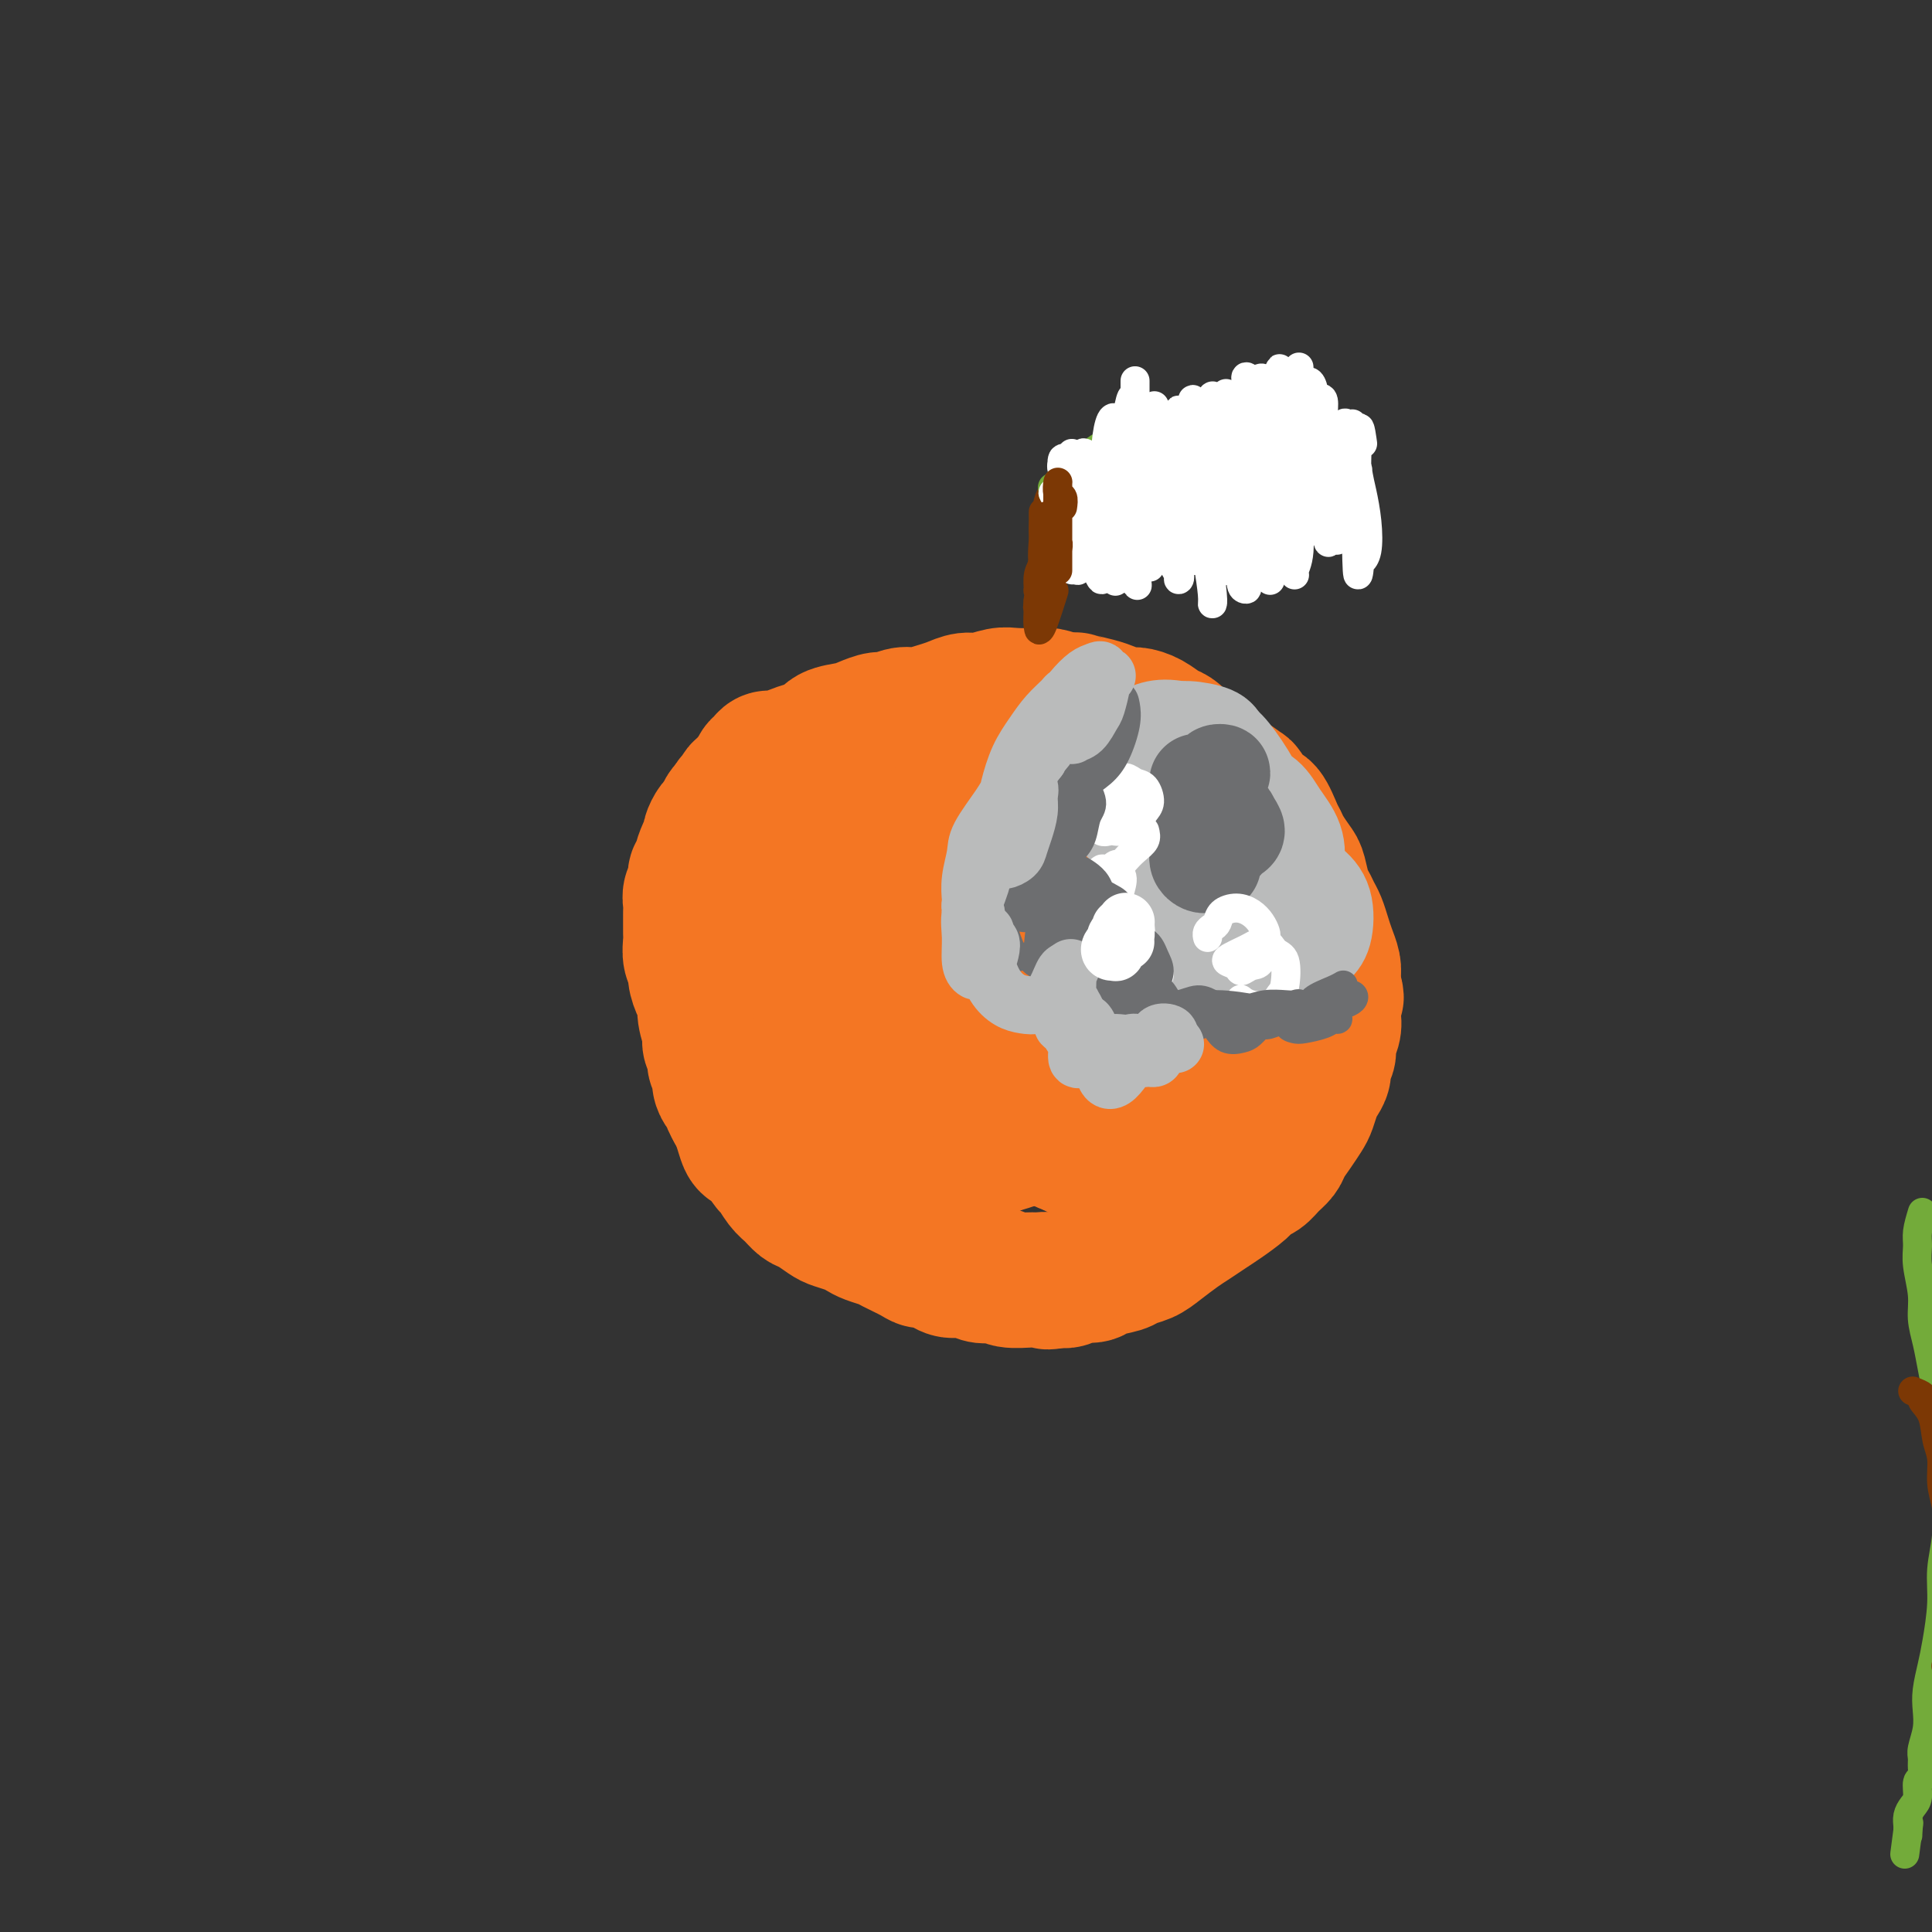 <svg viewBox='0 0 400 400' version='1.1' xmlns='http://www.w3.org/2000/svg' xmlns:xlink='http://www.w3.org/1999/xlink'><rect x="0" y="0" width="400" height="400" fill="#333333" stroke="none"/><g fill='none' stroke='#F47623' stroke-width='28' stroke-linecap='round' stroke-linejoin='round'><path d='M157,167c0.121,-0.024 0.243,-0.048 0,0c-0.243,0.048 -0.850,0.169 -1,0c-0.150,-0.169 0.159,-0.626 0,-1c-0.159,-0.374 -0.785,-0.663 -1,-1c-0.215,-0.337 -0.020,-0.720 0,-1c0.020,-0.280 -0.135,-0.456 0,-1c0.135,-0.544 0.560,-1.456 1,-2c0.440,-0.544 0.893,-0.719 1,-1c0.107,-0.281 -0.134,-0.667 0,-1c0.134,-0.333 0.643,-0.614 1,-1c0.357,-0.386 0.561,-0.876 1,-1c0.439,-0.124 1.113,0.118 2,0c0.887,-0.118 1.988,-0.595 3,-1c1.012,-0.405 1.936,-0.738 3,-1c1.064,-0.262 2.267,-0.452 3,-1c0.733,-0.548 0.996,-1.452 2,-2c1.004,-0.548 2.747,-0.739 4,-1c1.253,-0.261 2.014,-0.591 3,-1c0.986,-0.409 2.196,-0.897 3,-1c0.804,-0.103 1.201,0.180 2,0c0.799,-0.180 1.999,-0.823 3,-1c1.001,-0.177 1.803,0.111 3,0c1.197,-0.111 2.789,-0.622 4,-1c1.211,-0.378 2.041,-0.623 3,-1c0.959,-0.377 2.045,-0.885 3,-1c0.955,-0.115 1.778,0.165 3,0c1.222,-0.165 2.844,-0.773 4,-1c1.156,-0.227 1.846,-0.071 3,0c1.154,0.071 2.772,0.058 4,0c1.228,-0.058 2.065,-0.159 3,0c0.935,0.159 1.967,0.580 3,1'/><path d='M220,145c3.568,-0.049 2.488,-0.171 3,0c0.512,0.171 2.615,0.636 4,1c1.385,0.364 2.051,0.626 3,1c0.949,0.374 2.179,0.859 3,1c0.821,0.141 1.231,-0.062 2,0c0.769,0.062 1.896,0.388 3,1c1.104,0.612 2.186,1.510 3,2c0.814,0.490 1.359,0.573 2,1c0.641,0.427 1.378,1.198 2,2c0.622,0.802 1.130,1.634 2,2c0.870,0.366 2.102,0.267 3,1c0.898,0.733 1.462,2.299 2,3c0.538,0.701 1.050,0.538 2,1c0.950,0.462 2.338,1.549 3,2c0.662,0.451 0.597,0.267 1,1c0.403,0.733 1.273,2.383 2,3c0.727,0.617 1.312,0.200 2,1c0.688,0.800 1.480,2.817 2,4c0.520,1.183 0.769,1.532 1,2c0.231,0.468 0.443,1.056 1,2c0.557,0.944 1.459,2.245 2,3c0.541,0.755 0.722,0.964 1,2c0.278,1.036 0.652,2.899 1,4c0.348,1.101 0.670,1.438 1,2c0.330,0.562 0.666,1.347 1,2c0.334,0.653 0.664,1.172 1,2c0.336,0.828 0.678,1.965 1,3c0.322,1.035 0.622,1.968 1,3c0.378,1.032 0.832,2.162 1,3c0.168,0.838 0.048,1.382 0,2c-0.048,0.618 -0.024,1.309 0,2'/><path d='M276,204c1.242,4.115 0.348,1.904 0,2c-0.348,0.096 -0.150,2.501 0,4c0.150,1.499 0.251,2.092 0,3c-0.251,0.908 -0.855,2.130 -1,3c-0.145,0.870 0.168,1.387 0,2c-0.168,0.613 -0.819,1.323 -1,2c-0.181,0.677 0.107,1.321 0,2c-0.107,0.679 -0.609,1.392 -1,2c-0.391,0.608 -0.672,1.111 -1,2c-0.328,0.889 -0.703,2.163 -1,3c-0.297,0.837 -0.516,1.235 -1,2c-0.484,0.765 -1.232,1.897 -2,3c-0.768,1.103 -1.557,2.179 -2,3c-0.443,0.821 -0.539,1.388 -1,2c-0.461,0.612 -1.285,1.270 -2,2c-0.715,0.730 -1.321,1.532 -2,2c-0.679,0.468 -1.431,0.601 -2,1c-0.569,0.399 -0.955,1.065 -2,2c-1.045,0.935 -2.748,2.141 -4,3c-1.252,0.859 -2.053,1.372 -3,2c-0.947,0.628 -2.040,1.373 -3,2c-0.960,0.627 -1.788,1.138 -3,2c-1.212,0.862 -2.808,2.076 -4,3c-1.192,0.924 -1.981,1.558 -3,2c-1.019,0.442 -2.269,0.692 -3,1c-0.731,0.308 -0.944,0.675 -2,1c-1.056,0.325 -2.954,0.609 -4,1c-1.046,0.391 -1.239,0.888 -2,1c-0.761,0.112 -2.089,-0.162 -3,0c-0.911,0.162 -1.403,0.761 -2,1c-0.597,0.239 -1.298,0.120 -2,0'/><path d='M219,265c-3.133,0.772 -1.966,0.203 -2,0c-0.034,-0.203 -1.269,-0.041 -2,0c-0.731,0.041 -0.957,-0.041 -2,0c-1.043,0.041 -2.901,0.203 -4,0c-1.099,-0.203 -1.439,-0.772 -2,-1c-0.561,-0.228 -1.344,-0.116 -2,0c-0.656,0.116 -1.187,0.238 -2,0c-0.813,-0.238 -1.909,-0.834 -3,-1c-1.091,-0.166 -2.177,0.097 -3,0c-0.823,-0.097 -1.383,-0.555 -2,-1c-0.617,-0.445 -1.291,-0.879 -2,-1c-0.709,-0.121 -1.454,0.070 -2,0c-0.546,-0.070 -0.895,-0.400 -2,-1c-1.105,-0.600 -2.966,-1.470 -4,-2c-1.034,-0.530 -1.240,-0.720 -2,-1c-0.760,-0.280 -2.075,-0.651 -3,-1c-0.925,-0.349 -1.459,-0.675 -2,-1c-0.541,-0.325 -1.089,-0.650 -2,-1c-0.911,-0.350 -2.183,-0.727 -3,-1c-0.817,-0.273 -1.177,-0.442 -2,-1c-0.823,-0.558 -2.108,-1.506 -3,-2c-0.892,-0.494 -1.390,-0.536 -2,-1c-0.610,-0.464 -1.332,-1.350 -2,-2c-0.668,-0.650 -1.282,-1.062 -2,-2c-0.718,-0.938 -1.540,-2.400 -2,-3c-0.460,-0.600 -0.557,-0.338 -1,-1c-0.443,-0.662 -1.232,-2.246 -2,-3c-0.768,-0.754 -1.515,-0.676 -2,-1c-0.485,-0.324 -0.707,-1.049 -1,-2c-0.293,-0.951 -0.655,-2.129 -1,-3c-0.345,-0.871 -0.672,-1.436 -1,-2'/><path d='M152,230c-1.730,-2.965 -1.056,-2.877 -1,-3c0.056,-0.123 -0.506,-0.455 -1,-1c-0.494,-0.545 -0.921,-1.301 -1,-2c-0.079,-0.699 0.190,-1.340 0,-2c-0.190,-0.660 -0.840,-1.338 -1,-2c-0.160,-0.662 0.168,-1.308 0,-2c-0.168,-0.692 -0.832,-1.430 -1,-2c-0.168,-0.570 0.161,-0.971 0,-2c-0.161,-1.029 -0.813,-2.684 -1,-4c-0.187,-1.316 0.090,-2.291 0,-3c-0.090,-0.709 -0.546,-1.152 -1,-2c-0.454,-0.848 -0.906,-2.100 -1,-3c-0.094,-0.900 0.171,-1.448 0,-2c-0.171,-0.552 -0.778,-1.106 -1,-2c-0.222,-0.894 -0.059,-2.126 0,-3c0.059,-0.874 0.015,-1.389 0,-2c-0.015,-0.611 0.000,-1.318 0,-2c-0.000,-0.682 -0.015,-1.338 0,-2c0.015,-0.662 0.061,-1.330 0,-2c-0.061,-0.670 -0.227,-1.344 0,-2c0.227,-0.656 0.848,-1.296 1,-2c0.152,-0.704 -0.166,-1.474 0,-2c0.166,-0.526 0.814,-0.808 1,-1c0.186,-0.192 -0.091,-0.293 0,-1c0.091,-0.707 0.549,-2.020 1,-3c0.451,-0.980 0.894,-1.628 1,-2c0.106,-0.372 -0.126,-0.467 0,-1c0.126,-0.533 0.611,-1.504 1,-2c0.389,-0.496 0.682,-0.518 1,-1c0.318,-0.482 0.662,-1.423 1,-2c0.338,-0.577 0.669,-0.788 1,-1'/><path d='M151,167c1.262,-2.593 0.915,-1.076 1,-1c0.085,0.076 0.600,-1.289 1,-2c0.400,-0.711 0.683,-0.768 1,-1c0.317,-0.232 0.667,-0.640 1,-1c0.333,-0.360 0.649,-0.671 1,-1c0.351,-0.329 0.737,-0.676 1,-1c0.263,-0.324 0.403,-0.627 1,-1c0.597,-0.373 1.651,-0.818 2,-1c0.349,-0.182 -0.009,-0.101 0,0c0.009,0.101 0.383,0.223 1,0c0.617,-0.223 1.475,-0.792 2,-1c0.525,-0.208 0.717,-0.055 1,0c0.283,0.055 0.657,0.014 1,0c0.343,-0.014 0.655,0.000 1,0c0.345,-0.000 0.722,-0.015 1,0c0.278,0.015 0.456,0.060 1,0c0.544,-0.060 1.454,-0.223 2,0c0.546,0.223 0.727,0.833 1,1c0.273,0.167 0.636,-0.110 1,0c0.364,0.110 0.728,0.607 1,1c0.272,0.393 0.453,0.681 1,1c0.547,0.319 1.460,0.670 2,1c0.540,0.330 0.708,0.640 1,1c0.292,0.360 0.708,0.772 1,1c0.292,0.228 0.459,0.274 1,1c0.541,0.726 1.455,2.133 2,3c0.545,0.867 0.721,1.194 1,2c0.279,0.806 0.663,2.092 1,3c0.337,0.908 0.629,1.437 1,2c0.371,0.563 0.820,1.161 1,2c0.180,0.839 0.090,1.920 0,3'/><path d='M185,179c0.660,2.583 0.310,3.041 0,4c-0.310,0.959 -0.579,2.418 -1,4c-0.421,1.582 -0.992,3.287 -2,5c-1.008,1.713 -2.452,3.434 -4,5c-1.548,1.566 -3.198,2.977 -5,4c-1.802,1.023 -3.755,1.658 -5,2c-1.245,0.342 -1.783,0.392 -3,0c-1.217,-0.392 -3.113,-1.224 -4,-2c-0.887,-0.776 -0.766,-1.495 -1,-3c-0.234,-1.505 -0.822,-3.797 -1,-6c-0.178,-2.203 0.053,-4.317 1,-7c0.947,-2.683 2.611,-5.936 4,-8c1.389,-2.064 2.502,-2.938 4,-4c1.498,-1.062 3.379,-2.312 5,-3c1.621,-0.688 2.980,-0.814 5,-1c2.020,-0.186 4.701,-0.431 7,0c2.299,0.431 4.214,1.539 6,3c1.786,1.461 3.441,3.274 5,5c1.559,1.726 3.022,3.364 4,5c0.978,1.636 1.470,3.271 2,5c0.530,1.729 1.096,3.552 1,6c-0.096,2.448 -0.856,5.519 -2,8c-1.144,2.481 -2.674,4.370 -4,6c-1.326,1.630 -2.450,3.002 -4,4c-1.550,0.998 -3.526,1.624 -5,2c-1.474,0.376 -2.445,0.504 -4,0c-1.555,-0.504 -3.693,-1.641 -5,-3c-1.307,-1.359 -1.783,-2.942 -2,-5c-0.217,-2.058 -0.174,-4.593 0,-7c0.174,-2.407 0.478,-4.688 1,-7c0.522,-2.312 1.261,-4.656 2,-7'/><path d='M180,184c1.131,-4.453 2.458,-5.086 5,-7c2.542,-1.914 6.300,-5.109 9,-7c2.700,-1.891 4.341,-2.478 6,-3c1.659,-0.522 3.335,-0.978 5,-1c1.665,-0.022 3.319,0.391 5,1c1.681,0.609 3.390,1.413 5,4c1.610,2.587 3.120,6.955 4,11c0.880,4.045 1.129,7.767 1,11c-0.129,3.233 -0.636,5.976 -3,11c-2.364,5.024 -6.584,12.327 -9,16c-2.416,3.673 -3.027,3.716 -5,5c-1.973,1.284 -5.309,3.809 -8,5c-2.691,1.191 -4.737,1.048 -7,1c-2.263,-0.048 -4.742,-0.001 -7,-1c-2.258,-0.999 -4.294,-3.046 -6,-5c-1.706,-1.954 -3.083,-3.816 -4,-7c-0.917,-3.184 -1.374,-7.688 -1,-11c0.374,-3.312 1.579,-5.430 3,-8c1.421,-2.570 3.059,-5.591 5,-8c1.941,-2.409 4.184,-4.207 7,-6c2.816,-1.793 6.205,-3.581 9,-5c2.795,-1.419 4.996,-2.469 8,-3c3.004,-0.531 6.811,-0.542 10,0c3.189,0.542 5.759,1.638 8,3c2.241,1.362 4.152,2.992 6,5c1.848,2.008 3.634,4.394 5,7c1.366,2.606 2.311,5.430 3,9c0.689,3.570 1.123,7.885 1,11c-0.123,3.115 -0.802,5.031 -2,7c-1.198,1.969 -2.914,3.991 -5,6c-2.086,2.009 -4.543,4.004 -7,6'/><path d='M221,231c-3.718,2.854 -7.013,3.989 -10,5c-2.987,1.011 -5.664,1.897 -9,2c-3.336,0.103 -7.329,-0.578 -10,-2c-2.671,-1.422 -4.020,-3.585 -5,-6c-0.980,-2.415 -1.589,-5.083 -2,-8c-0.411,-2.917 -0.622,-6.084 1,-11c1.622,-4.916 5.078,-11.579 8,-16c2.922,-4.421 5.310,-6.598 8,-9c2.690,-2.402 5.684,-5.030 9,-7c3.316,-1.970 6.956,-3.284 10,-4c3.044,-0.716 5.493,-0.836 8,-1c2.507,-0.164 5.072,-0.372 8,1c2.928,1.372 6.220,4.325 8,7c1.780,2.675 2.050,5.072 3,8c0.950,2.928 2.581,6.388 3,10c0.419,3.612 -0.375,7.376 -1,11c-0.625,3.624 -1.082,7.106 -3,11c-1.918,3.894 -5.297,8.198 -8,11c-2.703,2.802 -4.731,4.100 -7,5c-2.269,0.900 -4.780,1.402 -7,1c-2.220,-0.402 -4.150,-1.709 -6,-4c-1.850,-2.291 -3.621,-5.568 -5,-9c-1.379,-3.432 -2.366,-7.020 -3,-12c-0.634,-4.980 -0.915,-11.351 0,-16c0.915,-4.649 3.025,-7.575 5,-10c1.975,-2.425 3.817,-4.350 6,-6c2.183,-1.650 4.709,-3.025 7,-4c2.291,-0.975 4.346,-1.550 7,-1c2.654,0.550 5.907,2.225 8,4c2.093,1.775 3.027,3.650 4,6c0.973,2.350 1.987,5.175 3,8'/><path d='M251,195c1.164,4.054 0.575,7.188 0,10c-0.575,2.812 -1.136,5.303 -3,9c-1.864,3.697 -5.030,8.600 -8,12c-2.970,3.400 -5.744,5.297 -8,7c-2.256,1.703 -3.996,3.213 -6,4c-2.004,0.787 -4.274,0.852 -6,0c-1.726,-0.852 -2.910,-2.621 -4,-4c-1.090,-1.379 -2.087,-2.366 -2,-6c0.087,-3.634 1.256,-9.913 2,-13c0.744,-3.087 1.061,-2.981 2,-4c0.939,-1.019 2.498,-3.163 4,-5c1.502,-1.837 2.945,-3.366 4,-4c1.055,-0.634 1.721,-0.373 2,0c0.279,0.373 0.170,0.860 0,2c-0.170,1.140 -0.402,2.935 -1,5c-0.598,2.065 -1.562,4.399 -3,7c-1.438,2.601 -3.348,5.468 -5,8c-1.652,2.532 -3.045,4.729 -5,7c-1.955,2.271 -4.472,4.614 -6,6c-1.528,1.386 -2.068,1.814 -3,2c-0.932,0.186 -2.255,0.131 -3,0c-0.745,-0.131 -0.912,-0.337 -1,-1c-0.088,-0.663 -0.097,-1.784 0,-3c0.097,-1.216 0.299,-2.529 1,-4c0.701,-1.471 1.901,-3.100 3,-4c1.099,-0.900 2.095,-1.071 3,-1c0.905,0.071 1.718,0.384 2,1c0.282,0.616 0.034,1.536 0,2c-0.034,0.464 0.145,0.471 0,1c-0.145,0.529 -0.613,1.580 -1,2c-0.387,0.420 -0.694,0.210 -1,0'/><path d='M208,231c-0.286,1.214 -1.000,1.250 -1,1c0.000,-0.250 0.714,-0.786 1,-1c0.286,-0.214 0.143,-0.107 0,0'/></g>
<g fill='none' stroke='#7C3805' stroke-width='6' stroke-linecap='round' stroke-linejoin='round'><path d='M216,107c-0.002,-0.594 -0.004,-1.188 0,-1c0.004,0.188 0.015,1.158 0,2c-0.015,0.842 -0.056,1.556 0,3c0.056,1.444 0.210,3.619 0,5c-0.210,1.381 -0.784,1.969 -1,3c-0.216,1.031 -0.073,2.507 0,3c0.073,0.493 0.076,0.005 0,0c-0.076,-0.005 -0.232,0.474 0,0c0.232,-0.474 0.851,-1.899 1,-3c0.149,-1.101 -0.170,-1.876 0,-3c0.170,-1.124 0.831,-2.597 1,-4c0.169,-1.403 -0.155,-2.734 0,-4c0.155,-1.266 0.787,-2.465 1,-3c0.213,-0.535 0.006,-0.404 0,-1c-0.006,-0.596 0.191,-1.918 0,-2c-0.191,-0.082 -0.768,1.076 -1,2c-0.232,0.924 -0.118,1.613 0,3c0.118,1.387 0.242,3.472 0,5c-0.242,1.528 -0.849,2.498 -1,4c-0.151,1.502 0.156,3.537 0,5c-0.156,1.463 -0.773,2.356 -1,3c-0.227,0.644 -0.065,1.041 0,1c0.065,-0.041 0.032,-0.521 0,-1'/><path d='M215,124c-0.242,3.550 0.653,1.426 1,0c0.347,-1.426 0.146,-2.154 0,-3c-0.146,-0.846 -0.235,-1.810 0,-3c0.235,-1.190 0.795,-2.606 1,-4c0.205,-1.394 0.055,-2.767 0,-4c-0.055,-1.233 -0.014,-2.326 0,-3c0.014,-0.674 -0.000,-0.931 0,-1c0.000,-0.069 0.014,0.048 0,0c-0.014,-0.048 -0.055,-0.262 0,0c0.055,0.262 0.207,1.001 0,2c-0.207,0.999 -0.775,2.257 -1,4c-0.225,1.743 -0.109,3.969 0,6c0.109,2.031 0.211,3.867 0,5c-0.211,1.133 -0.736,1.563 -1,2c-0.264,0.437 -0.267,0.883 0,1c0.267,0.117 0.802,-0.093 1,0c0.198,0.093 0.057,0.489 0,0c-0.057,-0.489 -0.029,-1.862 0,-3c0.029,-1.138 0.060,-2.041 0,-3c-0.060,-0.959 -0.211,-1.976 0,-3c0.211,-1.024 0.785,-2.057 1,-3c0.215,-0.943 0.073,-1.797 0,-3c-0.073,-1.203 -0.076,-2.756 0,-3c0.076,-0.244 0.231,0.821 0,2c-0.231,1.179 -0.846,2.473 -1,4c-0.154,1.527 0.155,3.285 0,5c-0.155,1.715 -0.772,3.385 -1,5c-0.228,1.615 -0.065,3.176 0,4c0.065,0.824 0.033,0.912 0,1'/><path d='M215,129c-0.083,3.219 0.710,0.268 1,-1c0.290,-1.268 0.078,-0.853 0,-1c-0.078,-0.147 -0.021,-0.858 0,-2c0.021,-1.142 0.006,-2.716 0,-4c-0.006,-1.284 -0.002,-2.278 0,-3c0.002,-0.722 0.001,-1.173 0,-2c-0.001,-0.827 -0.004,-2.031 0,-2c0.004,0.031 0.015,1.297 0,2c-0.015,0.703 -0.055,0.842 0,2c0.055,1.158 0.204,3.336 0,5c-0.204,1.664 -0.762,2.816 -1,4c-0.238,1.184 -0.157,2.400 0,3c0.157,0.600 0.388,0.585 1,-1c0.612,-1.585 1.603,-4.738 2,-6c0.397,-1.262 0.198,-0.631 0,0'/></g>
<g fill='none' stroke='#73AB3A' stroke-width='6' stroke-linecap='round' stroke-linejoin='round'><path d='M398,251c-0.431,1.432 -0.862,2.864 -1,4c-0.138,1.136 0.019,1.976 0,3c-0.019,1.024 -0.212,2.233 0,4c0.212,1.767 0.830,4.092 1,6c0.170,1.908 -0.110,3.398 0,5c0.110,1.602 0.608,3.314 1,5c0.392,1.686 0.679,3.344 1,5c0.321,1.656 0.675,3.308 1,6c0.325,2.692 0.619,6.423 1,9c0.381,2.577 0.849,3.998 1,6c0.151,2.002 -0.015,4.583 0,7c0.015,2.417 0.212,4.669 0,7c-0.212,2.331 -0.831,4.742 -1,7c-0.169,2.258 0.112,4.365 0,7c-0.112,2.635 -0.617,5.800 -1,8c-0.383,2.200 -0.642,3.436 -1,5c-0.358,1.564 -0.814,3.455 -1,5c-0.186,1.545 -0.103,2.745 0,4c0.103,1.255 0.225,2.564 0,4c-0.225,1.436 -0.796,2.999 -1,4c-0.204,1.001 -0.040,1.441 0,2c0.040,0.559 -0.045,1.238 0,2c0.045,0.762 0.218,1.607 0,2c-0.218,0.393 -0.829,0.333 -1,1c-0.171,0.667 0.098,2.062 0,3c-0.098,0.938 -0.562,1.419 -1,2c-0.438,0.581 -0.849,1.264 -1,2c-0.151,0.736 -0.040,1.527 0,2c0.040,0.473 0.011,0.627 0,1c-0.011,0.373 -0.003,0.964 0,1c0.003,0.036 0.002,-0.482 0,-1'/><path d='M395,379c-1.244,9.489 -0.356,2.711 0,0c0.356,-2.711 0.178,-1.356 0,0'/><path d='M218,102c0.032,-0.416 0.064,-0.833 0,-1c-0.064,-0.167 -0.225,-0.085 0,0c0.225,0.085 0.837,0.174 1,0c0.163,-0.174 -0.121,-0.610 0,-1c0.121,-0.390 0.648,-0.734 1,-1c0.352,-0.266 0.527,-0.452 1,-1c0.473,-0.548 1.242,-1.456 2,-2c0.758,-0.544 1.506,-0.723 2,-1c0.494,-0.277 0.734,-0.652 1,-1c0.266,-0.348 0.559,-0.671 1,-1c0.441,-0.329 1.029,-0.666 2,-1c0.971,-0.334 2.324,-0.667 3,-1c0.676,-0.333 0.674,-0.668 1,-1c0.326,-0.332 0.979,-0.663 2,-1c1.021,-0.337 2.409,-0.682 3,-1c0.591,-0.318 0.384,-0.610 1,-1c0.616,-0.390 2.053,-0.879 3,-1c0.947,-0.121 1.404,0.125 2,0c0.596,-0.125 1.332,-0.621 2,-1c0.668,-0.379 1.267,-0.641 2,-1c0.733,-0.359 1.600,-0.814 2,-1c0.400,-0.186 0.334,-0.101 1,0c0.666,0.101 2.064,0.220 3,0c0.936,-0.220 1.410,-0.777 2,-1c0.590,-0.223 1.295,-0.111 2,0'/><path d='M258,82c4.561,-1.552 1.464,-0.432 1,0c-0.464,0.432 1.706,0.175 3,0c1.294,-0.175 1.712,-0.267 2,0c0.288,0.267 0.445,0.894 1,1c0.555,0.106 1.507,-0.308 2,0c0.493,0.308 0.526,1.337 1,2c0.474,0.663 1.389,0.961 2,1c0.611,0.039 0.920,-0.182 1,0c0.080,0.182 -0.067,0.767 0,1c0.067,0.233 0.347,0.114 1,0c0.653,-0.114 1.677,-0.223 2,0c0.323,0.223 -0.057,0.778 0,1c0.057,0.222 0.551,0.112 1,0c0.449,-0.112 0.852,-0.226 1,0c0.148,0.226 0.040,0.792 0,1c-0.040,0.208 -0.011,0.060 0,0c0.011,-0.060 0.006,-0.030 0,0'/><path d='M276,89c3.011,0.973 1.540,-0.094 1,0c-0.540,0.094 -0.148,1.349 0,2c0.148,0.651 0.054,0.699 0,1c-0.054,0.301 -0.066,0.854 0,1c0.066,0.146 0.210,-0.116 0,0c-0.210,0.116 -0.773,0.608 -1,1c-0.227,0.392 -0.117,0.683 0,1c0.117,0.317 0.242,0.658 0,1c-0.242,0.342 -0.853,0.683 -1,1c-0.147,0.317 0.168,0.610 0,1c-0.168,0.390 -0.818,0.878 -1,1c-0.182,0.122 0.106,-0.122 0,0c-0.106,0.122 -0.606,0.609 -1,1c-0.394,0.391 -0.682,0.686 -1,1c-0.318,0.314 -0.666,0.649 -1,1c-0.334,0.351 -0.654,0.720 -1,1c-0.346,0.280 -0.719,0.471 -1,1c-0.281,0.529 -0.471,1.396 -1,2c-0.529,0.604 -1.398,0.946 -2,1c-0.602,0.054 -0.939,-0.179 -1,0c-0.061,0.179 0.152,0.770 0,1c-0.152,0.230 -0.671,0.099 -1,0c-0.329,-0.099 -0.469,-0.166 -1,0c-0.531,0.166 -1.452,0.567 -2,1c-0.548,0.433 -0.722,0.900 -1,1c-0.278,0.100 -0.659,-0.166 -1,0c-0.341,0.166 -0.641,0.766 -1,1c-0.359,0.234 -0.777,0.104 -1,0c-0.223,-0.104 -0.252,-0.182 -1,0c-0.748,0.182 -2.214,0.623 -3,1c-0.786,0.377 -0.893,0.688 -1,1'/><path d='M252,113c-2.587,0.869 -2.054,0.041 -2,0c0.054,-0.041 -0.370,0.706 -1,1c-0.630,0.294 -1.464,0.135 -2,0c-0.536,-0.135 -0.774,-0.246 -1,0c-0.226,0.246 -0.442,0.851 -1,1c-0.558,0.149 -1.459,-0.156 -2,0c-0.541,0.156 -0.722,0.773 -1,1c-0.278,0.227 -0.652,0.065 -1,0c-0.348,-0.065 -0.671,-0.031 -1,0c-0.329,0.031 -0.665,0.061 -1,0c-0.335,-0.061 -0.668,-0.213 -1,0c-0.332,0.213 -0.663,0.790 -1,1c-0.337,0.210 -0.681,0.052 -1,0c-0.319,-0.052 -0.611,-0.000 -1,0c-0.389,0.000 -0.873,-0.052 -1,0c-0.127,0.052 0.103,0.209 0,0c-0.103,-0.209 -0.539,-0.785 -1,-1c-0.461,-0.215 -0.945,-0.071 -1,0c-0.055,0.071 0.321,0.068 0,0c-0.321,-0.068 -1.339,-0.200 -2,0c-0.661,0.200 -0.966,0.733 -1,1c-0.034,0.267 0.202,0.268 0,0c-0.202,-0.268 -0.843,-0.804 -1,-1c-0.157,-0.196 0.169,-0.053 0,0c-0.169,0.053 -0.834,0.014 -1,0c-0.166,-0.014 0.166,-0.003 0,0c-0.166,0.003 -0.832,-0.002 -1,0c-0.168,0.002 0.161,0.011 0,0c-0.161,-0.011 -0.813,-0.041 -1,0c-0.187,0.041 0.089,0.155 0,0c-0.089,-0.155 -0.545,-0.577 -1,-1'/><path d='M224,115c-2.254,-0.537 -1.387,-0.880 -1,-1c0.387,-0.120 0.296,-0.018 0,0c-0.296,0.018 -0.796,-0.048 -1,0c-0.204,0.048 -0.111,0.209 0,0c0.111,-0.209 0.239,-0.788 0,-1c-0.239,-0.212 -0.845,-0.057 -1,0c-0.155,0.057 0.141,0.015 0,0c-0.141,-0.015 -0.718,-0.004 -1,0c-0.282,0.004 -0.268,0.001 0,0c0.268,-0.001 0.791,-0.000 1,0c0.209,0.000 0.105,0.000 0,0'/></g>
<g fill='none' stroke='#73AB3A' stroke-width='12' stroke-linecap='round' stroke-linejoin='round'><path d='M225,101c0.033,0.204 0.065,0.408 0,0c-0.065,-0.408 -0.229,-1.426 0,-2c0.229,-0.574 0.851,-0.702 1,-1c0.149,-0.298 -0.173,-0.766 0,-1c0.173,-0.234 0.842,-0.235 1,0c0.158,0.235 -0.195,0.706 0,1c0.195,0.294 0.939,0.412 1,1c0.061,0.588 -0.562,1.647 -1,3c-0.438,1.353 -0.691,3.002 -1,4c-0.309,0.998 -0.675,1.347 -1,2c-0.325,0.653 -0.610,1.610 -1,2c-0.390,0.390 -0.886,0.213 -1,0c-0.114,-0.213 0.155,-0.463 0,-1c-0.155,-0.537 -0.732,-1.363 -1,-2c-0.268,-0.637 -0.225,-1.086 0,-2c0.225,-0.914 0.633,-2.294 1,-3c0.367,-0.706 0.692,-0.738 1,-1c0.308,-0.262 0.600,-0.754 1,-1c0.400,-0.246 0.907,-0.245 1,0c0.093,0.245 -0.227,0.734 0,1c0.227,0.266 1.000,0.310 1,1c-0.000,0.690 -0.775,2.028 -1,3c-0.225,0.972 0.098,1.579 0,2c-0.098,0.421 -0.618,0.657 -1,1c-0.382,0.343 -0.627,0.793 -1,1c-0.373,0.207 -0.873,0.173 -1,0c-0.127,-0.173 0.118,-0.483 0,-1c-0.118,-0.517 -0.599,-1.242 0,-2c0.599,-0.758 2.277,-1.550 3,-2c0.723,-0.450 0.492,-0.557 1,-1c0.508,-0.443 1.754,-1.221 3,-2'/><path d='M230,101c1.474,-0.764 1.660,-0.175 2,0c0.340,0.175 0.834,-0.065 1,0c0.166,0.065 0.003,0.436 0,1c-0.003,0.564 0.153,1.320 0,2c-0.153,0.680 -0.615,1.285 -1,2c-0.385,0.715 -0.694,1.540 -1,2c-0.306,0.460 -0.611,0.554 -1,1c-0.389,0.446 -0.862,1.243 -1,1c-0.138,-0.243 0.060,-1.526 0,-2c-0.060,-0.474 -0.378,-0.139 0,-1c0.378,-0.861 1.453,-2.918 2,-4c0.547,-1.082 0.567,-1.188 1,-2c0.433,-0.812 1.280,-2.331 2,-3c0.720,-0.669 1.314,-0.487 2,-1c0.686,-0.513 1.463,-1.722 2,-2c0.537,-0.278 0.835,0.374 1,1c0.165,0.626 0.198,1.225 0,2c-0.198,0.775 -0.626,1.726 -1,3c-0.374,1.274 -0.692,2.872 -1,4c-0.308,1.128 -0.605,1.785 -1,2c-0.395,0.215 -0.888,-0.012 -1,0c-0.112,0.012 0.158,0.263 0,0c-0.158,-0.263 -0.744,-1.040 -1,-2c-0.256,-0.960 -0.183,-2.102 0,-3c0.183,-0.898 0.476,-1.552 1,-2c0.524,-0.448 1.278,-0.692 2,-1c0.722,-0.308 1.412,-0.682 2,-1c0.588,-0.318 1.075,-0.580 2,-1c0.925,-0.420 2.287,-0.998 3,-1c0.713,-0.002 0.775,0.571 1,1c0.225,0.429 0.612,0.715 1,1'/><path d='M246,98c1.184,0.217 -0.356,1.258 -1,2c-0.644,0.742 -0.392,1.185 -1,2c-0.608,0.815 -2.076,2.004 -3,3c-0.924,0.996 -1.305,1.800 -2,2c-0.695,0.200 -1.706,-0.204 -2,0c-0.294,0.204 0.129,1.015 0,1c-0.129,-0.015 -0.809,-0.854 -1,-1c-0.191,-0.146 0.109,0.403 1,-1c0.891,-1.403 2.374,-4.759 3,-6c0.626,-1.241 0.395,-0.369 1,-1c0.605,-0.631 2.046,-2.766 3,-4c0.954,-1.234 1.419,-1.565 2,-2c0.581,-0.435 1.277,-0.972 2,-1c0.723,-0.028 1.473,0.453 2,1c0.527,0.547 0.830,1.158 1,2c0.170,0.842 0.208,1.913 0,3c-0.208,1.087 -0.660,2.191 -1,3c-0.340,0.809 -0.568,1.325 -1,2c-0.432,0.675 -1.069,1.511 -2,2c-0.931,0.489 -2.157,0.633 -3,1c-0.843,0.367 -1.302,0.957 -2,1c-0.698,0.043 -1.633,-0.463 -2,-1c-0.367,-0.537 -0.166,-1.107 0,-2c0.166,-0.893 0.297,-2.110 1,-3c0.703,-0.890 1.977,-1.452 3,-2c1.023,-0.548 1.794,-1.083 3,-2c1.206,-0.917 2.845,-2.215 4,-3c1.155,-0.785 1.825,-1.056 3,-1c1.175,0.056 2.855,0.438 4,1c1.145,0.562 1.756,1.303 2,2c0.244,0.697 0.122,1.348 0,2'/><path d='M260,98c0.109,0.974 -0.618,1.409 -1,2c-0.382,0.591 -0.417,1.337 -1,2c-0.583,0.663 -1.712,1.243 -3,2c-1.288,0.757 -2.735,1.690 -4,2c-1.265,0.310 -2.349,-0.003 -3,0c-0.651,0.003 -0.869,0.321 -1,0c-0.131,-0.321 -0.174,-1.281 0,-2c0.174,-0.719 0.564,-1.197 1,-2c0.436,-0.803 0.917,-1.933 2,-3c1.083,-1.067 2.767,-2.073 4,-3c1.233,-0.927 2.015,-1.777 3,-2c0.985,-0.223 2.174,0.181 3,0c0.826,-0.181 1.291,-0.946 2,-1c0.709,-0.054 1.662,0.605 2,1c0.338,0.395 0.060,0.526 0,1c-0.060,0.474 0.097,1.290 0,2c-0.097,0.710 -0.447,1.312 -1,2c-0.553,0.688 -1.308,1.461 -2,2c-0.692,0.539 -1.322,0.843 -2,1c-0.678,0.157 -1.406,0.166 -2,0c-0.594,-0.166 -1.054,-0.506 -1,-1c0.054,-0.494 0.623,-1.141 1,-2c0.377,-0.859 0.564,-1.931 1,-3c0.436,-1.069 1.122,-2.137 2,-3c0.878,-0.863 1.949,-1.521 3,-2c1.051,-0.479 2.083,-0.777 3,-1c0.917,-0.223 1.718,-0.369 2,0c0.282,0.369 0.045,1.254 0,2c-0.045,0.746 0.103,1.355 0,2c-0.103,0.645 -0.458,1.327 -1,2c-0.542,0.673 -1.271,1.336 -2,2'/><path d='M265,98c-0.332,1.454 -0.663,1.090 -1,1c-0.337,-0.090 -0.680,0.093 -1,0c-0.320,-0.093 -0.618,-0.462 -1,-1c-0.382,-0.538 -0.850,-1.244 -1,-2c-0.150,-0.756 0.016,-1.563 0,-2c-0.016,-0.437 -0.215,-0.505 0,-1c0.215,-0.495 0.842,-1.415 1,-2c0.158,-0.585 -0.154,-0.833 0,-1c0.154,-0.167 0.774,-0.252 1,0c0.226,0.252 0.058,0.842 0,1c-0.058,0.158 -0.007,-0.116 0,0c0.007,0.116 -0.029,0.620 0,1c0.029,0.380 0.123,0.635 0,1c-0.123,0.365 -0.464,0.841 -1,1c-0.536,0.159 -1.269,0.000 -2,0c-0.731,-0.000 -1.461,0.158 -2,0c-0.539,-0.158 -0.887,-0.631 -1,-1c-0.113,-0.369 0.008,-0.635 0,-1c-0.008,-0.365 -0.147,-0.830 0,-1c0.147,-0.170 0.578,-0.046 1,0c0.422,0.046 0.835,0.013 1,0c0.165,-0.013 0.083,-0.007 0,0'/></g>
<g fill='none' stroke='#3D5C18' stroke-width='6' stroke-linecap='round' stroke-linejoin='round'><path d='M219,111c0.000,0.000 0.100,0.100 0.1,0.1'/><path d='M217,111c0.022,0.008 0.045,0.016 0,0c-0.045,-0.016 -0.157,-0.057 0,0c0.157,0.057 0.582,0.212 1,0c0.418,-0.212 0.830,-0.793 1,-1c0.170,-0.207 0.097,-0.042 0,0c-0.097,0.042 -0.218,-0.040 0,0c0.218,0.040 0.775,0.203 1,0c0.225,-0.203 0.117,-0.772 0,-1c-0.117,-0.228 -0.243,-0.114 0,0c0.243,0.114 0.854,0.227 1,0c0.146,-0.227 -0.172,-0.793 0,-1c0.172,-0.207 0.833,-0.056 1,0c0.167,0.056 -0.161,0.016 0,0c0.161,-0.016 0.813,-0.008 1,0c0.187,0.008 -0.089,0.016 0,0c0.089,-0.016 0.544,-0.057 1,0c0.456,0.057 0.915,0.211 1,0c0.085,-0.211 -0.202,-0.789 0,-1c0.202,-0.211 0.894,-0.056 1,0c0.106,0.056 -0.375,0.011 0,0c0.375,-0.011 1.606,0.011 2,0c0.394,-0.011 -0.049,-0.056 0,0c0.049,0.056 0.591,0.211 1,0c0.409,-0.211 0.687,-0.789 1,-1c0.313,-0.211 0.661,-0.057 1,0c0.339,0.057 0.668,0.016 1,0c0.332,-0.016 0.666,-0.008 1,0'/><path d='M233,106c2.719,-1.000 1.516,-1.000 1,-1c-0.516,0.000 -0.344,0.000 0,0c0.344,-0.000 0.862,-0.000 1,0c0.138,0.000 -0.104,0.000 0,0c0.104,-0.000 0.553,-0.000 1,0c0.447,0.000 0.893,0.001 1,0c0.107,-0.001 -0.126,-0.004 0,0c0.126,0.004 0.610,0.016 1,0c0.390,-0.016 0.686,-0.061 1,0c0.314,0.061 0.648,0.228 1,0c0.352,-0.228 0.724,-0.849 1,-1c0.276,-0.151 0.455,0.170 1,0c0.545,-0.170 1.455,-0.829 2,-1c0.545,-0.171 0.723,0.147 1,0c0.277,-0.147 0.653,-0.757 1,-1c0.347,-0.243 0.667,-0.118 1,0c0.333,0.118 0.681,0.229 1,0c0.319,-0.229 0.610,-0.797 1,-1c0.390,-0.203 0.879,-0.040 1,0c0.121,0.040 -0.126,-0.042 0,0c0.126,0.042 0.624,0.208 1,0c0.376,-0.208 0.629,-0.792 1,-1c0.371,-0.208 0.859,-0.042 1,0c0.141,0.042 -0.064,-0.040 0,0c0.064,0.040 0.398,0.203 1,0c0.602,-0.203 1.471,-0.772 2,-1c0.529,-0.228 0.719,-0.113 1,0c0.281,0.113 0.653,0.226 1,0c0.347,-0.226 0.670,-0.792 1,-1c0.330,-0.208 0.666,-0.060 1,0c0.334,0.060 0.667,0.030 1,0'/><path d='M261,98c4.576,-1.464 2.015,-1.124 1,-1c-1.015,0.124 -0.483,0.033 0,0c0.483,-0.033 0.918,-0.009 1,0c0.082,0.009 -0.189,0.002 0,0c0.189,-0.002 0.838,0.001 1,0c0.162,-0.001 -0.164,-0.004 0,0c0.164,0.004 0.817,0.016 1,0c0.183,-0.016 -0.105,-0.061 0,0c0.105,0.061 0.602,0.226 1,0c0.398,-0.226 0.698,-0.844 1,-1c0.302,-0.156 0.607,0.151 1,0c0.393,-0.151 0.875,-0.758 1,-1c0.125,-0.242 -0.107,-0.117 0,0c0.107,0.117 0.553,0.227 1,0c0.447,-0.227 0.894,-0.792 1,-1c0.106,-0.208 -0.129,-0.060 0,0c0.129,0.060 0.623,0.030 1,0c0.377,-0.030 0.637,-0.061 1,0c0.363,0.061 0.829,0.212 1,0c0.171,-0.212 0.046,-0.788 0,-1c-0.046,-0.212 -0.013,-0.061 0,0c0.013,0.061 0.007,0.030 0,0'/></g>
<g fill='none' stroke='#FFFFFF' stroke-width='6' stroke-linecap='round' stroke-linejoin='round'><path d='M282,91c0.106,0.735 0.211,1.469 0,0c-0.211,-1.469 -0.740,-5.142 -1,1c-0.260,6.142 -0.252,22.098 0,26c0.252,3.902 0.748,-4.251 1,-8c0.252,-3.749 0.260,-3.095 0,-4c-0.260,-0.905 -0.789,-3.371 -1,-5c-0.211,-1.629 -0.105,-2.422 0,-3c0.105,-0.578 0.209,-0.940 0,-1c-0.209,-0.060 -0.732,0.183 -1,1c-0.268,0.817 -0.283,2.209 0,4c0.283,1.791 0.864,3.979 1,6c0.136,2.021 -0.173,3.873 0,5c0.173,1.127 0.828,1.530 1,2c0.172,0.470 -0.139,1.008 0,1c0.139,-0.008 0.727,-0.563 1,-2c0.273,-1.437 0.232,-3.755 0,-6c-0.232,-2.245 -0.653,-4.418 -1,-6c-0.347,-1.582 -0.618,-2.574 -1,-5c-0.382,-2.426 -0.873,-6.287 -1,-8c-0.127,-1.713 0.110,-1.278 0,-1c-0.110,0.278 -0.568,0.401 -1,0c-0.432,-0.401 -0.837,-1.324 -1,2c-0.163,3.324 -0.082,10.895 0,14c0.082,3.105 0.166,1.744 0,2c-0.166,0.256 -0.583,2.128 -1,4'/><path d='M277,110c-0.457,3.392 -0.098,1.374 0,0c0.098,-1.374 -0.064,-2.102 0,-2c0.064,0.102 0.354,1.033 0,-2c-0.354,-3.033 -1.352,-10.030 -2,-14c-0.648,-3.970 -0.946,-4.913 -1,-6c-0.054,-1.087 0.137,-2.320 0,-3c-0.137,-0.680 -0.602,-0.808 -1,0c-0.398,0.808 -0.730,2.554 -1,4c-0.270,1.446 -0.480,2.594 0,5c0.480,2.406 1.649,6.069 2,9c0.351,2.931 -0.116,5.128 0,7c0.116,1.872 0.814,3.417 1,4c0.186,0.583 -0.139,0.202 0,0c0.139,-0.202 0.742,-0.225 1,-1c0.258,-0.775 0.172,-2.303 0,-5c-0.172,-2.697 -0.428,-6.564 -1,-10c-0.572,-3.436 -1.460,-6.442 -2,-9c-0.540,-2.558 -0.733,-4.669 -1,-6c-0.267,-1.331 -0.607,-1.882 -1,-2c-0.393,-0.118 -0.837,0.199 -1,2c-0.163,1.801 -0.044,5.087 0,8c0.044,2.913 0.012,5.452 0,8c-0.012,2.548 -0.003,5.105 0,7c0.003,1.895 0.002,3.128 0,4c-0.002,0.872 -0.004,1.384 0,2c0.004,0.616 0.015,1.336 0,0c-0.015,-1.336 -0.056,-4.729 0,-8c0.056,-3.271 0.207,-6.419 0,-10c-0.207,-3.581 -0.774,-7.595 -1,-10c-0.226,-2.405 -0.113,-3.203 0,-4'/><path d='M269,78c-0.143,-4.431 -0.001,-0.508 0,2c0.001,2.508 -0.139,3.601 0,6c0.139,2.399 0.558,6.103 1,9c0.442,2.897 0.908,4.987 1,7c0.092,2.013 -0.188,3.949 0,5c0.188,1.051 0.845,1.217 1,1c0.155,-0.217 -0.193,-0.819 0,-2c0.193,-1.181 0.927,-2.943 1,-5c0.073,-2.057 -0.516,-4.410 -1,-7c-0.484,-2.590 -0.863,-5.417 -1,-7c-0.137,-1.583 -0.033,-1.920 0,-2c0.033,-0.080 -0.005,0.099 0,1c0.005,0.901 0.054,2.525 0,4c-0.054,1.475 -0.211,2.801 0,4c0.211,1.199 0.788,2.270 1,3c0.212,0.730 0.057,1.120 0,1c-0.057,-0.120 -0.016,-0.748 0,-1c0.016,-0.252 0.008,-0.126 0,0'/><path d='M259,80c0.115,-0.278 0.230,-0.556 0,-1c-0.230,-0.444 -0.806,-1.055 -1,-1c-0.194,0.055 -0.007,0.775 0,1c0.007,0.225 -0.167,-0.044 0,1c0.167,1.044 0.675,3.402 1,6c0.325,2.598 0.465,5.437 1,8c0.535,2.563 1.464,4.851 2,7c0.536,2.149 0.681,4.159 1,6c0.319,1.841 0.814,3.511 1,4c0.186,0.489 0.065,-0.204 0,-1c-0.065,-0.796 -0.073,-1.694 0,-3c0.073,-1.306 0.229,-3.021 0,-5c-0.229,-1.979 -0.842,-4.222 -1,-7c-0.158,-2.778 0.139,-6.090 0,-8c-0.139,-1.910 -0.715,-2.418 -1,-3c-0.285,-0.582 -0.280,-1.238 0,-1c0.280,0.238 0.834,1.369 1,3c0.166,1.631 -0.057,3.762 0,6c0.057,2.238 0.392,4.584 1,8c0.608,3.416 1.488,7.901 2,11c0.512,3.099 0.656,4.811 1,6c0.344,1.189 0.888,1.855 1,2c0.112,0.145 -0.207,-0.232 0,-1c0.207,-0.768 0.942,-1.929 1,-5c0.058,-3.071 -0.559,-8.052 -1,-12c-0.441,-3.948 -0.706,-6.862 -1,-10c-0.294,-3.138 -0.615,-6.500 -1,-9c-0.385,-2.500 -0.832,-4.140 -1,-5c-0.168,-0.860 -0.055,-0.942 0,0c0.055,0.942 0.053,2.907 0,5c-0.053,2.093 -0.158,4.312 0,7c0.158,2.688 0.579,5.844 1,9'/><path d='M266,98c0.307,4.872 0.574,6.554 1,9c0.426,2.446 1.013,5.658 1,5c-0.013,-0.658 -0.624,-5.187 -1,-8c-0.376,-2.813 -0.517,-3.912 -1,-6c-0.483,-2.088 -1.308,-5.167 -2,-9c-0.692,-3.833 -1.249,-8.422 -2,-10c-0.751,-1.578 -1.694,-0.146 -2,0c-0.306,0.146 0.027,-0.995 0,1c-0.027,1.995 -0.414,7.126 0,11c0.414,3.874 1.627,6.489 2,10c0.373,3.511 -0.096,7.916 0,11c0.096,3.084 0.756,4.845 1,6c0.244,1.155 0.070,1.702 0,2c-0.070,0.298 -0.037,0.345 0,-1c0.037,-1.345 0.078,-4.082 0,-7c-0.078,-2.918 -0.274,-6.016 -1,-10c-0.726,-3.984 -1.982,-8.854 -3,-12c-1.018,-3.146 -1.800,-4.568 -2,-5c-0.200,-0.432 0.180,0.127 0,1c-0.180,0.873 -0.920,2.060 -1,4c-0.080,1.940 0.501,4.633 1,8c0.499,3.367 0.915,7.408 1,10c0.085,2.592 -0.161,3.737 0,5c0.161,1.263 0.731,2.646 1,3c0.269,0.354 0.238,-0.319 0,-1c-0.238,-0.681 -0.682,-1.368 -1,-4c-0.318,-2.632 -0.509,-7.209 -1,-11c-0.491,-3.791 -1.283,-6.798 -2,-9c-0.717,-2.202 -1.358,-3.601 -2,-5'/><path d='M253,86c-0.919,-4.923 -0.218,-2.229 0,-1c0.218,1.229 -0.048,0.995 0,3c0.048,2.005 0.409,6.250 1,11c0.591,4.750 1.413,10.004 2,13c0.587,2.996 0.939,3.733 1,5c0.061,1.267 -0.169,3.065 0,4c0.169,0.935 0.736,1.008 1,1c0.264,-0.008 0.225,-0.096 0,-4c-0.225,-3.904 -0.635,-11.625 -1,-16c-0.365,-4.375 -0.683,-5.404 -1,-8c-0.317,-2.596 -0.632,-6.757 -1,-9c-0.368,-2.243 -0.789,-2.567 -1,-3c-0.211,-0.433 -0.211,-0.976 0,0c0.211,0.976 0.635,3.472 1,6c0.365,2.528 0.673,5.087 1,8c0.327,2.913 0.673,6.180 1,9c0.327,2.820 0.637,5.193 1,7c0.363,1.807 0.781,3.050 1,4c0.219,0.950 0.238,1.609 0,1c-0.238,-0.609 -0.733,-2.485 -1,-5c-0.267,-2.515 -0.306,-5.668 -1,-9c-0.694,-3.332 -2.043,-6.842 -3,-10c-0.957,-3.158 -1.520,-5.965 -2,-8c-0.480,-2.035 -0.876,-3.297 -1,-3c-0.124,0.297 0.023,2.153 0,4c-0.023,1.847 -0.216,3.684 0,6c0.216,2.316 0.843,5.112 1,8c0.157,2.888 -0.154,5.867 0,9c0.154,3.133 0.772,6.420 1,8c0.228,1.580 0.065,1.451 0,1c-0.065,-0.451 -0.033,-1.226 0,-2'/><path d='M253,116c0.176,4.544 -0.384,-1.096 -1,-5c-0.616,-3.904 -1.289,-6.073 -2,-9c-0.711,-2.927 -1.460,-6.613 -2,-10c-0.540,-3.387 -0.870,-6.475 -1,-8c-0.130,-1.525 -0.060,-1.487 0,-1c0.060,0.487 0.111,1.423 0,3c-0.111,1.577 -0.384,3.796 0,7c0.384,3.204 1.424,7.392 2,11c0.576,3.608 0.688,6.636 1,10c0.312,3.364 0.825,7.065 1,9c0.175,1.935 0.012,2.106 0,2c-0.012,-0.106 0.126,-0.487 0,-2c-0.126,-1.513 -0.517,-4.157 -1,-7c-0.483,-2.843 -1.057,-5.884 -2,-11c-0.943,-5.116 -2.253,-12.307 -3,-16c-0.747,-3.693 -0.929,-3.889 -1,-4c-0.071,-0.111 -0.030,-0.136 0,0c0.030,0.136 0.050,0.435 0,2c-0.050,1.565 -0.171,4.397 0,7c0.171,2.603 0.635,4.978 1,8c0.365,3.022 0.633,6.691 1,9c0.367,2.309 0.835,3.256 1,4c0.165,0.744 0.027,1.283 0,1c-0.027,-0.283 0.056,-1.389 0,-2c-0.056,-0.611 -0.250,-0.726 -1,-3c-0.750,-2.274 -2.057,-6.706 -3,-10c-0.943,-3.294 -1.521,-5.450 -2,-7c-0.479,-1.550 -0.860,-2.494 -1,-3c-0.140,-0.506 -0.040,-0.573 0,0c0.040,0.573 0.020,1.787 0,3'/><path d='M240,94c0.178,1.246 0.621,2.860 1,6c0.379,3.140 0.692,7.807 1,11c0.308,3.193 0.609,4.912 1,6c0.391,1.088 0.872,1.543 1,2c0.128,0.457 -0.098,0.914 0,1c0.098,0.086 0.520,-0.201 0,-2c-0.520,-1.799 -1.982,-5.112 -3,-8c-1.018,-2.888 -1.593,-5.351 -2,-8c-0.407,-2.649 -0.646,-5.484 -1,-7c-0.354,-1.516 -0.823,-1.712 -1,-2c-0.177,-0.288 -0.061,-0.669 0,0c0.061,0.669 0.069,2.386 0,4c-0.069,1.614 -0.214,3.123 0,5c0.214,1.877 0.787,4.120 1,6c0.213,1.880 0.064,3.395 0,5c-0.064,1.605 -0.044,3.300 0,4c0.044,0.700 0.113,0.406 0,0c-0.113,-0.406 -0.407,-0.923 -1,-2c-0.593,-1.077 -1.483,-2.712 -2,-5c-0.517,-2.288 -0.660,-5.229 -1,-8c-0.340,-2.771 -0.877,-5.373 -1,-8c-0.123,-2.627 0.167,-5.279 0,-6c-0.167,-0.721 -0.792,0.490 -1,1c-0.208,0.510 0.001,0.320 0,1c-0.001,0.680 -0.210,2.231 0,4c0.210,1.769 0.841,3.756 1,6c0.159,2.244 -0.153,4.746 0,7c0.153,2.254 0.772,4.261 1,5c0.228,0.739 0.065,0.211 0,0c-0.065,-0.211 -0.033,-0.106 0,0'/><path d='M234,112c0.022,3.231 -0.425,-0.693 -1,-4c-0.575,-3.307 -1.280,-5.999 -2,-8c-0.720,-2.001 -1.457,-3.311 -2,-4c-0.543,-0.689 -0.894,-0.755 -1,-1c-0.106,-0.245 0.032,-0.668 0,0c-0.032,0.668 -0.233,2.429 0,4c0.233,1.571 0.900,2.954 1,5c0.100,2.046 -0.368,4.755 0,7c0.368,2.245 1.572,4.024 2,5c0.428,0.976 0.081,1.147 0,1c-0.081,-0.147 0.105,-0.613 0,-1c-0.105,-0.387 -0.501,-0.696 -1,-2c-0.499,-1.304 -1.101,-3.604 -2,-6c-0.899,-2.396 -2.095,-4.888 -3,-7c-0.905,-2.112 -1.518,-3.845 -2,-5c-0.482,-1.155 -0.834,-1.734 -1,-2c-0.166,-0.266 -0.147,-0.220 0,1c0.147,1.220 0.421,3.613 1,6c0.579,2.387 1.462,4.767 2,7c0.538,2.233 0.730,4.319 1,6c0.270,1.681 0.618,2.958 1,4c0.382,1.042 0.800,1.848 1,2c0.200,0.152 0.183,-0.352 0,-1c-0.183,-0.648 -0.532,-1.442 -1,-3c-0.468,-1.558 -1.054,-3.880 -2,-6c-0.946,-2.120 -2.251,-4.038 -3,-6c-0.749,-1.962 -0.943,-3.969 -1,-5c-0.057,-1.031 0.023,-1.085 0,-1c-0.023,0.085 -0.149,0.310 0,1c0.149,0.690 0.575,1.845 1,3'/><path d='M222,102c0.337,1.354 0.678,3.241 1,5c0.322,1.759 0.624,3.392 1,5c0.376,1.608 0.826,3.192 1,4c0.174,0.808 0.073,0.840 0,1c-0.073,0.160 -0.118,0.448 0,0c0.118,-0.448 0.400,-1.634 0,-3c-0.400,-1.366 -1.480,-2.914 -2,-5c-0.520,-2.086 -0.480,-4.709 -1,-7c-0.520,-2.291 -1.600,-4.250 -2,-5c-0.400,-0.750 -0.118,-0.292 0,0c0.118,0.292 0.074,0.418 0,1c-0.074,0.582 -0.178,1.619 0,3c0.178,1.381 0.638,3.104 1,5c0.362,1.896 0.626,3.964 1,6c0.374,2.036 0.857,4.038 1,5c0.143,0.962 -0.055,0.882 0,1c0.055,0.118 0.364,0.433 0,-1c-0.364,-1.433 -1.401,-4.614 -2,-7c-0.599,-2.386 -0.760,-3.978 -1,-5c-0.240,-1.022 -0.559,-1.473 -1,-2c-0.441,-0.527 -1.004,-1.130 -1,-1c0.004,0.130 0.575,0.992 1,2c0.425,1.008 0.702,2.161 1,4c0.298,1.839 0.615,4.363 1,6c0.385,1.637 0.836,2.388 1,3c0.164,0.612 0.041,1.087 0,1c-0.041,-0.087 -0.001,-0.735 0,-1c0.001,-0.265 -0.038,-0.148 0,-1c0.038,-0.852 0.154,-2.672 0,-5c-0.154,-2.328 -0.577,-5.164 -1,-8'/><path d='M221,103c-0.369,-3.107 -0.791,-3.876 -1,-5c-0.209,-1.124 -0.206,-2.605 0,-3c0.206,-0.395 0.616,0.295 1,1c0.384,0.705 0.744,1.425 1,3c0.256,1.575 0.408,4.006 1,6c0.592,1.994 1.623,3.551 2,5c0.377,1.449 0.098,2.791 0,4c-0.098,1.209 -0.017,2.285 0,2c0.017,-0.285 -0.031,-1.930 0,-3c0.031,-1.070 0.141,-1.565 0,-3c-0.141,-1.435 -0.533,-3.810 -1,-6c-0.467,-2.190 -1.008,-4.194 -1,-6c0.008,-1.806 0.564,-3.413 1,-4c0.436,-0.587 0.751,-0.154 1,1c0.249,1.154 0.431,3.030 1,5c0.569,1.970 1.525,4.033 2,6c0.475,1.967 0.468,3.838 1,6c0.532,2.162 1.604,4.617 2,6c0.396,1.383 0.117,1.696 0,2c-0.117,0.304 -0.070,0.600 0,0c0.070,-0.600 0.165,-2.095 0,-4c-0.165,-1.905 -0.590,-4.222 -1,-7c-0.410,-2.778 -0.804,-6.019 -1,-9c-0.196,-2.981 -0.193,-5.701 0,-8c0.193,-2.299 0.577,-4.176 1,-5c0.423,-0.824 0.887,-0.595 1,0c0.113,0.595 -0.124,1.554 0,3c0.124,1.446 0.611,3.377 1,5c0.389,1.623 0.682,2.937 1,6c0.318,3.063 0.662,7.875 1,11c0.338,3.125 0.669,4.562 1,6'/><path d='M235,118c0.822,5.205 0.377,2.718 0,2c-0.377,-0.718 -0.687,0.333 -1,0c-0.313,-0.333 -0.631,-2.050 -1,-4c-0.369,-1.950 -0.790,-4.131 -1,-8c-0.210,-3.869 -0.210,-9.424 0,-13c0.210,-3.576 0.631,-5.172 1,-7c0.369,-1.828 0.687,-3.886 1,-5c0.313,-1.114 0.621,-1.283 1,0c0.379,1.283 0.830,4.018 1,6c0.170,1.982 0.060,3.210 0,5c-0.060,1.790 -0.069,4.142 0,7c0.069,2.858 0.215,6.220 0,9c-0.215,2.780 -0.790,4.977 -1,6c-0.210,1.023 -0.056,0.873 0,1c0.056,0.127 0.015,0.530 0,-1c-0.015,-1.530 -0.004,-4.992 0,-8c0.004,-3.008 0.001,-5.563 0,-9c-0.001,-3.437 -0.000,-7.757 0,-11c0.000,-3.243 0.000,-5.409 0,-7c-0.000,-1.591 -0.000,-2.608 0,-2c0.000,0.608 0.000,2.841 0,5c-0.000,2.159 -0.000,4.245 0,7c0.000,2.755 0.000,6.181 0,9c-0.000,2.819 -0.000,5.031 0,7c0.000,1.969 0.000,3.694 0,5c-0.000,1.306 -0.002,2.193 0,2c0.002,-0.193 0.006,-1.466 0,-3c-0.006,-1.534 -0.022,-3.329 0,-6c0.022,-2.671 0.083,-6.219 0,-9c-0.083,-2.781 -0.309,-4.795 0,-6c0.309,-1.205 1.155,-1.603 2,-2'/><path d='M237,88c0.552,-3.121 0.933,1.077 1,4c0.067,2.923 -0.178,4.571 0,6c0.178,1.429 0.780,2.639 1,4c0.220,1.361 0.059,2.872 0,4c-0.059,1.128 -0.016,1.874 0,2c0.016,0.126 0.004,-0.366 0,-1c-0.004,-0.634 -0.001,-1.409 0,-3c0.001,-1.591 0.000,-4.000 0,-7c-0.000,-3.000 -0.000,-6.593 0,-9c0.000,-2.407 0.001,-3.628 0,-4c-0.001,-0.372 -0.004,0.106 0,1c0.004,0.894 0.016,2.203 0,4c-0.016,1.797 -0.061,4.083 0,6c0.061,1.917 0.226,3.466 0,5c-0.226,1.534 -0.845,3.055 -1,4c-0.155,0.945 0.154,1.315 0,1c-0.154,-0.315 -0.772,-1.316 -1,-3c-0.228,-1.684 -0.065,-4.053 0,-5c0.065,-0.947 0.033,-0.474 0,0'/></g>
<g fill='none' stroke='#7C3805' stroke-width='6' stroke-linecap='round' stroke-linejoin='round'><path d='M396,288c0.900,0.366 1.800,0.732 2,1c0.200,0.268 -0.301,0.437 0,1c0.301,0.563 1.404,1.520 2,3c0.596,1.480 0.684,3.484 1,5c0.316,1.516 0.859,2.545 1,4c0.141,1.455 -0.120,3.337 0,5c0.120,1.663 0.620,3.109 1,5c0.380,1.891 0.639,4.229 1,6c0.361,1.771 0.825,2.977 1,5c0.175,2.023 0.062,4.865 0,7c-0.062,2.135 -0.073,3.563 0,5c0.073,1.437 0.229,2.882 0,4c-0.229,1.118 -0.845,1.908 -1,3c-0.155,1.092 0.151,2.486 0,3c-0.151,0.514 -0.757,0.147 -1,0c-0.243,-0.147 -0.121,-0.073 0,0'/><path d='M220,105c0.113,-0.793 0.226,-1.586 0,-2c-0.226,-0.414 -0.793,-0.449 -1,-1c-0.207,-0.551 -0.056,-1.618 0,-2c0.056,-0.382 0.015,-0.080 0,0c-0.015,0.080 -0.004,-0.062 0,0c0.004,0.062 0.001,0.327 0,1c-0.001,0.673 -0.000,1.753 0,3c0.000,1.247 0.000,2.660 0,4c-0.000,1.340 -0.000,2.608 0,4c0.000,1.392 0.000,2.908 0,4c-0.000,1.092 -0.000,1.761 0,2c0.000,0.239 0.001,0.049 0,0c-0.001,-0.049 -0.004,0.044 0,0c0.004,-0.044 0.015,-0.226 0,-1c-0.015,-0.774 -0.057,-2.140 0,-3c0.057,-0.860 0.212,-1.213 0,-2c-0.212,-0.787 -0.793,-2.009 -1,-3c-0.207,-0.991 -0.041,-1.751 0,-2c0.041,-0.249 -0.041,0.012 0,0c0.041,-0.012 0.207,-0.299 0,0c-0.207,0.299 -0.788,1.183 -1,2c-0.212,0.817 -0.057,1.568 0,3c0.057,1.432 0.015,3.547 0,5c-0.015,1.453 -0.004,2.244 0,3c0.004,0.756 0.001,1.477 0,2c-0.001,0.523 -0.000,0.846 0,1c0.000,0.154 0.000,0.137 0,0c-0.000,-0.137 -0.000,-0.393 0,-1c0.000,-0.607 0.000,-1.565 0,-3c-0.000,-1.435 -0.000,-3.348 0,-5c0.000,-1.652 0.000,-3.043 0,-4c-0.000,-0.957 -0.000,-1.478 0,-2'/><path d='M217,108c-0.016,-2.542 -0.056,-1.396 0,-1c0.056,0.396 0.207,0.042 0,1c-0.207,0.958 -0.771,3.226 -1,5c-0.229,1.774 -0.124,3.053 0,4c0.124,0.947 0.268,1.563 0,2c-0.268,0.437 -0.948,0.694 -1,1c-0.052,0.306 0.525,0.659 1,0c0.475,-0.659 0.850,-2.331 1,-3c0.150,-0.669 0.075,-0.334 0,0'/></g>
<g fill='none' stroke='#BABBBB' stroke-width='20' stroke-linecap='round' stroke-linejoin='round'><path d='M244,166c0.017,-0.787 0.034,-1.574 0,-2c-0.034,-0.426 -0.118,-0.490 0,-1c0.118,-0.510 0.437,-1.466 1,-2c0.563,-0.534 1.371,-0.647 2,-1c0.629,-0.353 1.079,-0.948 2,-1c0.921,-0.052 2.312,0.437 3,1c0.688,0.563 0.674,1.199 1,2c0.326,0.801 0.992,1.767 1,3c0.008,1.233 -0.644,2.731 -1,4c-0.356,1.269 -0.417,2.307 -1,3c-0.583,0.693 -1.687,1.039 -3,1c-1.313,-0.039 -2.836,-0.465 -4,-1c-1.164,-0.535 -1.969,-1.179 -3,-2c-1.031,-0.821 -2.289,-1.818 -3,-3c-0.711,-1.182 -0.875,-2.547 -1,-4c-0.125,-1.453 -0.213,-2.992 0,-4c0.213,-1.008 0.726,-1.483 1,-2c0.274,-0.517 0.310,-1.075 1,-2c0.690,-0.925 2.033,-2.215 3,-3c0.967,-0.785 1.557,-1.064 3,-1c1.443,0.064 3.740,0.470 5,1c1.260,0.530 1.483,1.184 2,2c0.517,0.816 1.329,1.795 2,3c0.671,1.205 1.202,2.638 1,4c-0.202,1.362 -1.136,2.655 -2,4c-0.864,1.345 -1.656,2.742 -3,4c-1.344,1.258 -3.239,2.378 -5,3c-1.761,0.622 -3.386,0.747 -5,1c-1.614,0.253 -3.216,0.635 -5,0c-1.784,-0.635 -3.750,-2.286 -5,-4c-1.250,-1.714 -1.786,-3.490 -2,-5c-0.214,-1.510 -0.107,-2.755 0,-4'/><path d='M229,160c-0.049,-2.147 0.830,-3.014 2,-4c1.170,-0.986 2.633,-2.090 4,-3c1.367,-0.910 2.639,-1.626 4,-2c1.361,-0.374 2.812,-0.404 5,0c2.188,0.404 5.113,1.243 7,2c1.887,0.757 2.735,1.430 4,3c1.265,1.570 2.948,4.035 4,6c1.052,1.965 1.473,3.430 2,5c0.527,1.570 1.159,3.244 1,5c-0.159,1.756 -1.111,3.595 -2,5c-0.889,1.405 -1.716,2.376 -3,3c-1.284,0.624 -3.025,0.900 -5,1c-1.975,0.100 -4.185,0.022 -6,0c-1.815,-0.022 -3.234,0.012 -5,-1c-1.766,-1.012 -3.878,-3.070 -5,-5c-1.122,-1.930 -1.253,-3.734 -1,-5c0.253,-1.266 0.890,-1.995 2,-3c1.110,-1.005 2.694,-2.286 4,-3c1.306,-0.714 2.332,-0.860 5,-1c2.668,-0.140 6.976,-0.273 10,0c3.024,0.273 4.764,0.952 6,2c1.236,1.048 1.967,2.465 3,4c1.033,1.535 2.367,3.187 3,5c0.633,1.813 0.564,3.788 0,5c-0.564,1.212 -1.621,1.660 -3,3c-1.379,1.340 -3.078,3.572 -5,5c-1.922,1.428 -4.068,2.051 -6,2c-1.932,-0.051 -3.652,-0.777 -5,-1c-1.348,-0.223 -2.324,0.055 -3,-1c-0.676,-1.055 -1.050,-3.444 -1,-5c0.050,-1.556 0.525,-2.278 1,-3'/><path d='M246,179c0.715,-1.846 2.503,-2.461 4,-3c1.497,-0.539 2.703,-1.000 4,-1c1.297,0.000 2.685,0.462 4,1c1.315,0.538 2.559,1.152 4,3c1.441,1.848 3.081,4.931 4,7c0.919,2.069 1.118,3.123 1,5c-0.118,1.877 -0.552,4.576 -1,6c-0.448,1.424 -0.911,1.574 -2,2c-1.089,0.426 -2.804,1.127 -5,2c-2.196,0.873 -4.871,1.919 -7,2c-2.129,0.081 -3.711,-0.803 -5,-1c-1.289,-0.197 -2.284,0.292 -1,-3c1.284,-3.292 4.849,-10.365 8,-14c3.151,-3.635 5.890,-3.833 8,-4c2.110,-0.167 3.593,-0.302 5,0c1.407,0.302 2.738,1.040 4,2c1.262,0.960 2.456,2.142 3,4c0.544,1.858 0.439,4.394 0,6c-0.439,1.606 -1.210,2.284 -2,3c-0.790,0.716 -1.597,1.471 -3,2c-1.403,0.529 -3.402,0.833 -5,1c-1.598,0.167 -2.794,0.196 -5,-1c-2.206,-1.196 -5.422,-3.617 -7,-5c-1.578,-1.383 -1.519,-1.730 -2,-3c-0.481,-1.270 -1.502,-3.465 -2,-5c-0.498,-1.535 -0.474,-2.412 0,-3c0.474,-0.588 1.397,-0.889 2,-1c0.603,-0.111 0.887,-0.032 1,0c0.113,0.032 0.057,0.016 0,0'/><path d='M250,185c-0.634,-0.103 -1.269,-0.205 -2,0c-0.731,0.205 -1.560,0.718 -2,1c-0.440,0.282 -0.492,0.332 -1,0c-0.508,-0.332 -1.474,-1.045 -2,-2c-0.526,-0.955 -0.614,-2.151 -1,-3c-0.386,-0.849 -1.070,-1.350 -1,-2c0.070,-0.650 0.895,-1.448 1,-2c0.105,-0.552 -0.510,-0.859 0,-1c0.510,-0.141 2.145,-0.118 3,0c0.855,0.118 0.928,0.329 2,1c1.072,0.671 3.141,1.801 4,3c0.859,1.199 0.509,2.466 1,3c0.491,0.534 1.825,0.336 1,0c-0.825,-0.336 -3.807,-0.810 -5,-1c-1.193,-0.190 -0.596,-0.095 0,0'/></g>
<g fill='none' stroke='#6D6E70' stroke-width='20' stroke-linecap='round' stroke-linejoin='round'><path d='M251,179c0.091,0.005 0.182,0.010 0,0c-0.182,-0.010 -0.638,-0.034 -1,0c-0.362,0.034 -0.631,0.128 -1,0c-0.369,-0.128 -0.838,-0.477 -1,-1c-0.162,-0.523 -0.017,-1.221 0,-2c0.017,-0.779 -0.094,-1.639 0,-2c0.094,-0.361 0.392,-0.224 1,-1c0.608,-0.776 1.527,-2.464 2,-3c0.473,-0.536 0.502,0.080 1,0c0.498,-0.080 1.465,-0.856 2,-1c0.535,-0.144 0.638,0.343 1,1c0.362,0.657 0.984,1.484 1,2c0.016,0.516 -0.573,0.721 -1,1c-0.427,0.279 -0.692,0.631 -1,1c-0.308,0.369 -0.658,0.756 -1,1c-0.342,0.244 -0.678,0.347 -1,0c-0.322,-0.347 -0.632,-1.143 -1,-2c-0.368,-0.857 -0.793,-1.774 -1,-3c-0.207,-1.226 -0.194,-2.760 0,-4c0.194,-1.240 0.570,-2.187 1,-3c0.430,-0.813 0.914,-1.492 1,-2c0.086,-0.508 -0.228,-0.844 0,-1c0.228,-0.156 0.997,-0.132 1,0c0.003,0.132 -0.759,0.371 -1,1c-0.241,0.629 0.040,1.646 0,2c-0.040,0.354 -0.403,0.043 -1,0c-0.597,-0.043 -1.430,0.181 -2,0c-0.570,-0.181 -0.877,-0.766 -1,-1c-0.123,-0.234 -0.061,-0.117 0,0'/></g>
<g fill='none' stroke='#FFFFFF' stroke-width='6' stroke-linecap='round' stroke-linejoin='round'><path d='M250,194c0.023,0.087 0.046,0.175 0,0c-0.046,-0.175 -0.161,-0.611 0,-1c0.161,-0.389 0.599,-0.729 1,-1c0.401,-0.271 0.765,-0.473 1,-1c0.235,-0.527 0.340,-1.378 1,-2c0.660,-0.622 1.876,-1.014 3,-1c1.124,0.014 2.155,0.435 3,1c0.845,0.565 1.503,1.275 2,2c0.497,0.725 0.834,1.467 1,2c0.166,0.533 0.162,0.858 0,2c-0.162,1.142 -0.482,3.102 -1,4c-0.518,0.898 -1.233,0.735 -2,1c-0.767,0.265 -1.586,0.958 -2,1c-0.414,0.042 -0.421,-0.565 -1,-1c-0.579,-0.435 -1.729,-0.696 -2,-1c-0.271,-0.304 0.335,-0.649 1,-1c0.665,-0.351 1.387,-0.708 2,-1c0.613,-0.292 1.118,-0.520 2,-1c0.882,-0.480 2.143,-1.213 3,-1c0.857,0.213 1.312,1.371 2,2c0.688,0.629 1.611,0.730 2,2c0.389,1.270 0.244,3.710 0,5c-0.244,1.290 -0.588,1.431 -1,2c-0.412,0.569 -0.894,1.565 -2,2c-1.106,0.435 -2.836,0.309 -4,0c-1.164,-0.309 -1.761,-0.803 -2,-1c-0.239,-0.197 -0.119,-0.099 0,0'/><path d='M231,166c0.109,-0.047 0.217,-0.094 0,0c-0.217,0.094 -0.760,0.330 -1,0c-0.240,-0.330 -0.177,-1.226 0,-2c0.177,-0.774 0.469,-1.427 1,-2c0.531,-0.573 1.302,-1.065 2,-1c0.698,0.065 1.324,0.687 2,1c0.676,0.313 1.403,0.319 2,1c0.597,0.681 1.064,2.039 1,3c-0.064,0.961 -0.658,1.525 -1,2c-0.342,0.475 -0.432,0.859 -1,1c-0.568,0.141 -1.614,0.038 -2,0c-0.386,-0.038 -0.110,-0.011 0,0c0.110,0.011 0.055,0.005 0,0'/><path d='M231,168c-0.800,-0.105 -1.599,-0.211 -2,-1c-0.401,-0.789 -0.402,-2.263 0,-3c0.402,-0.737 1.208,-0.738 2,-1c0.792,-0.262 1.569,-0.786 2,-1c0.431,-0.214 0.516,-0.119 1,0c0.484,0.119 1.367,0.260 2,1c0.633,0.740 1.015,2.078 1,3c-0.015,0.922 -0.427,1.426 -1,2c-0.573,0.574 -1.306,1.217 -2,2c-0.694,0.783 -1.349,1.706 -2,2c-0.651,0.294 -1.298,-0.042 -2,0c-0.702,0.042 -1.459,0.463 -2,0c-0.541,-0.463 -0.866,-1.809 -1,-3c-0.134,-1.191 -0.077,-2.226 0,-3c0.077,-0.774 0.175,-1.285 1,-2c0.825,-0.715 2.379,-1.633 3,-2c0.621,-0.367 0.311,-0.184 0,0'/><path d='M237,172c0.172,0.671 0.345,1.342 0,2c-0.345,0.658 -1.206,1.304 -2,2c-0.794,0.696 -1.519,1.441 -2,2c-0.481,0.559 -0.716,0.933 -1,1c-0.284,0.067 -0.615,-0.174 -1,0c-0.385,0.174 -0.824,0.764 -1,1c-0.176,0.236 -0.088,0.118 0,0'/><path d='M240,202c-0.241,0.242 -0.482,0.485 -1,1c-0.518,0.515 -1.314,1.303 -2,1c-0.686,-0.303 -1.262,-1.697 -2,-3c-0.738,-1.303 -1.640,-2.515 -2,-3c-0.360,-0.485 -0.180,-0.242 0,0'/><path d='M236,191c0.102,1.063 0.204,2.125 0,3c-0.204,0.875 -0.712,1.562 -1,2c-0.288,0.438 -0.354,0.627 -1,1c-0.646,0.373 -1.872,0.930 -3,1c-1.128,0.070 -2.159,-0.346 -3,-1c-0.841,-0.654 -1.494,-1.546 -2,-3c-0.506,-1.454 -0.867,-3.468 -1,-5c-0.133,-1.532 -0.038,-2.580 0,-3c0.038,-0.420 0.019,-0.210 0,0'/><path d='M227,181c0.399,-0.411 0.798,-0.822 1,-1c0.202,-0.178 0.207,-0.122 1,0c0.793,0.122 2.375,0.309 3,1c0.625,0.691 0.292,1.887 0,3c-0.292,1.113 -0.544,2.144 -1,3c-0.456,0.856 -1.118,1.535 -2,2c-0.882,0.465 -1.985,0.714 -3,1c-1.015,0.286 -1.943,0.609 -3,0c-1.057,-0.609 -2.245,-2.149 -3,-3c-0.755,-0.851 -1.079,-1.012 -1,-2c0.079,-0.988 0.560,-2.805 1,-4c0.440,-1.195 0.840,-1.770 1,-2c0.160,-0.230 0.080,-0.115 0,0'/></g>
<g fill='none' stroke='#6D6E70' stroke-width='6' stroke-linecap='round' stroke-linejoin='round'><path d='M211,198c-0.338,0.154 -0.675,0.309 -1,0c-0.325,-0.309 -0.637,-1.081 -1,-2c-0.363,-0.919 -0.777,-1.984 -1,-3c-0.223,-1.016 -0.256,-1.984 0,-3c0.256,-1.016 0.800,-2.081 1,-3c0.200,-0.919 0.057,-1.691 0,-2c-0.057,-0.309 -0.029,-0.154 0,0'/><path d='M213,187c-0.332,-0.013 -0.664,-0.025 -1,0c-0.336,0.025 -0.675,0.089 -1,0c-0.325,-0.089 -0.634,-0.331 -1,-1c-0.366,-0.669 -0.788,-1.766 -1,-3c-0.212,-1.234 -0.214,-2.604 0,-4c0.214,-1.396 0.645,-2.817 1,-4c0.355,-1.183 0.634,-2.126 1,-3c0.366,-0.874 0.819,-1.678 1,-2c0.181,-0.322 0.091,-0.161 0,0'/><path d='M216,181c-0.792,0.065 -1.583,0.130 -2,0c-0.417,-0.130 -0.459,-0.456 -1,-1c-0.541,-0.544 -1.581,-1.305 -2,-2c-0.419,-0.695 -0.218,-1.324 0,-3c0.218,-1.676 0.453,-4.400 1,-6c0.547,-1.600 1.406,-2.074 2,-3c0.594,-0.926 0.924,-2.302 2,-3c1.076,-0.698 2.898,-0.719 4,-1c1.102,-0.281 1.484,-0.823 2,-1c0.516,-0.177 1.166,0.012 2,1c0.834,0.988 1.851,2.777 2,4c0.149,1.223 -0.569,1.880 -1,3c-0.431,1.120 -0.573,2.701 -1,4c-0.427,1.299 -1.137,2.315 -2,3c-0.863,0.685 -1.879,1.039 -3,1c-1.121,-0.039 -2.347,-0.471 -3,-1c-0.653,-0.529 -0.733,-1.156 -1,-2c-0.267,-0.844 -0.722,-1.906 -1,-3c-0.278,-1.094 -0.380,-2.219 0,-4c0.380,-1.781 1.243,-4.217 2,-6c0.757,-1.783 1.408,-2.912 2,-4c0.592,-1.088 1.126,-2.134 2,-3c0.874,-0.866 2.088,-1.553 3,-2c0.912,-0.447 1.521,-0.654 2,0c0.479,0.654 0.827,2.167 1,3c0.173,0.833 0.170,0.984 0,2c-0.170,1.016 -0.508,2.897 -1,4c-0.492,1.103 -1.137,1.428 -2,2c-0.863,0.572 -1.943,1.390 -3,2c-1.057,0.610 -2.092,1.010 -3,1c-0.908,-0.010 -1.688,-0.432 -2,-1c-0.312,-0.568 -0.156,-1.284 0,-2'/><path d='M215,163c-0.388,-0.869 -0.357,-1.541 0,-3c0.357,-1.459 1.042,-3.706 2,-5c0.958,-1.294 2.190,-1.637 3,-2c0.810,-0.363 1.198,-0.748 2,-1c0.802,-0.252 2.018,-0.373 3,0c0.982,0.373 1.730,1.238 2,2c0.270,0.762 0.062,1.420 0,2c-0.062,0.580 0.022,1.083 -1,2c-1.022,0.917 -3.151,2.247 -4,3c-0.849,0.753 -0.417,0.930 -1,1c-0.583,0.070 -2.180,0.034 -3,0c-0.820,-0.034 -0.863,-0.066 -1,-1c-0.137,-0.934 -0.368,-2.769 0,-4c0.368,-1.231 1.335,-1.858 2,-3c0.665,-1.142 1.029,-2.798 2,-4c0.971,-1.202 2.549,-1.948 4,-3c1.451,-1.052 2.776,-2.410 4,-3c1.224,-0.590 2.348,-0.412 3,0c0.652,0.412 0.832,1.057 1,2c0.168,0.943 0.324,2.182 0,4c-0.324,1.818 -1.130,4.214 -2,6c-0.870,1.786 -1.806,2.962 -3,4c-1.194,1.038 -2.646,1.936 -4,3c-1.354,1.064 -2.610,2.293 -4,3c-1.390,0.707 -2.913,0.893 -4,1c-1.087,0.107 -1.738,0.136 -2,0c-0.262,-0.136 -0.134,-0.437 0,-1c0.134,-0.563 0.273,-1.388 1,-2c0.727,-0.612 2.042,-1.011 3,-1c0.958,0.011 1.559,0.432 2,1c0.441,0.568 0.720,1.284 1,2'/><path d='M221,166c0.979,1.075 0.426,2.763 0,4c-0.426,1.237 -0.727,2.024 -1,3c-0.273,0.976 -0.519,2.141 -1,3c-0.481,0.859 -1.197,1.412 -2,2c-0.803,0.588 -1.691,1.212 -2,1c-0.309,-0.212 -0.037,-1.260 0,-2c0.037,-0.740 -0.161,-1.171 0,-2c0.161,-0.829 0.681,-2.057 1,-3c0.319,-0.943 0.437,-1.600 1,-2c0.563,-0.400 1.569,-0.544 2,0c0.431,0.544 0.285,1.774 0,3c-0.285,1.226 -0.711,2.448 -1,4c-0.289,1.552 -0.443,3.434 -1,5c-0.557,1.566 -1.519,2.818 -2,4c-0.481,1.182 -0.483,2.295 -1,3c-0.517,0.705 -1.550,1.001 -2,1c-0.450,-0.001 -0.316,-0.299 0,-1c0.316,-0.701 0.816,-1.804 1,-3c0.184,-1.196 0.053,-2.485 0,-3c-0.053,-0.515 -0.026,-0.258 0,0'/><path d='M217,180c0.860,0.523 1.720,1.045 2,2c0.280,0.955 -0.021,2.341 0,4c0.021,1.659 0.363,3.591 0,5c-0.363,1.409 -1.432,2.295 -2,3c-0.568,0.705 -0.635,1.228 -1,2c-0.365,0.772 -1.029,1.792 -1,0c0.029,-1.792 0.752,-6.397 1,-8c0.248,-1.603 0.022,-0.204 0,0c-0.022,0.204 0.162,-0.788 1,-1c0.838,-0.212 2.330,0.356 3,1c0.670,0.644 0.516,1.362 1,2c0.484,0.638 1.604,1.194 2,2c0.396,0.806 0.068,1.863 0,3c-0.068,1.137 0.123,2.355 0,3c-0.123,0.645 -0.559,0.719 -1,1c-0.441,0.281 -0.887,0.770 -2,1c-1.113,0.230 -2.892,0.202 -4,0c-1.108,-0.202 -1.546,-0.576 -2,-1c-0.454,-0.424 -0.926,-0.896 -1,-1c-0.074,-0.104 0.250,0.161 1,0c0.750,-0.161 1.928,-0.749 3,-1c1.072,-0.251 2.039,-0.167 3,0c0.961,0.167 1.917,0.416 3,1c1.083,0.584 2.295,1.501 3,2c0.705,0.499 0.905,0.579 1,1c0.095,0.421 0.086,1.182 0,2c-0.086,0.818 -0.250,1.694 -1,2c-0.750,0.306 -2.087,0.044 -3,0c-0.913,-0.044 -1.404,0.130 -2,0c-0.596,-0.130 -1.298,-0.565 -2,-1'/><path d='M219,204c-1.493,-0.358 -1.227,-1.753 -1,-3c0.227,-1.247 0.413,-2.346 1,-3c0.587,-0.654 1.573,-0.863 2,-1c0.427,-0.137 0.293,-0.202 1,0c0.707,0.202 2.254,0.670 3,1c0.746,0.330 0.692,0.520 1,1c0.308,0.480 0.978,1.248 1,2c0.022,0.752 -0.603,1.489 -1,2c-0.397,0.511 -0.566,0.798 -1,1c-0.434,0.202 -1.133,0.321 -2,0c-0.867,-0.321 -1.901,-1.080 -3,-2c-1.099,-0.920 -2.261,-2.001 -3,-3c-0.739,-0.999 -1.055,-1.917 -1,-3c0.055,-1.083 0.480,-2.333 1,-3c0.520,-0.667 1.135,-0.753 2,-1c0.865,-0.247 1.979,-0.656 3,-1c1.021,-0.344 1.949,-0.625 3,-1c1.051,-0.375 2.224,-0.845 3,-1c0.776,-0.155 1.154,0.005 1,0c-0.154,-0.005 -0.839,-0.174 -1,0c-0.161,0.174 0.201,0.692 0,1c-0.201,0.308 -0.965,0.406 -2,0c-1.035,-0.406 -2.342,-1.314 -3,-2c-0.658,-0.686 -0.668,-1.148 -1,-2c-0.332,-0.852 -0.986,-2.094 -1,-3c-0.014,-0.906 0.613,-1.478 1,-2c0.387,-0.522 0.535,-0.996 1,-1c0.465,-0.004 1.248,0.463 2,1c0.752,0.537 1.472,1.145 2,2c0.528,0.855 0.865,1.959 1,3c0.135,1.041 0.067,2.021 0,3'/><path d='M228,189c0.812,1.678 0.343,1.372 0,2c-0.343,0.628 -0.561,2.191 -1,3c-0.439,0.809 -1.098,0.866 -2,1c-0.902,0.134 -2.045,0.346 -3,0c-0.955,-0.346 -1.722,-1.249 -2,-2c-0.278,-0.751 -0.069,-1.351 0,-2c0.069,-0.649 -0.004,-1.348 0,-2c0.004,-0.652 0.084,-1.257 1,-2c0.916,-0.743 2.667,-1.622 4,-2c1.333,-0.378 2.249,-0.253 3,0c0.751,0.253 1.339,0.635 2,1c0.661,0.365 1.397,0.715 2,2c0.603,1.285 1.072,3.507 1,5c-0.072,1.493 -0.687,2.256 -1,3c-0.313,0.744 -0.324,1.468 -1,2c-0.676,0.532 -2.017,0.873 -3,1c-0.983,0.127 -1.610,0.040 -2,0c-0.390,-0.040 -0.544,-0.032 -1,-1c-0.456,-0.968 -1.213,-2.910 -1,-4c0.213,-1.090 1.395,-1.327 2,-2c0.605,-0.673 0.632,-1.782 1,-2c0.368,-0.218 1.077,0.456 2,1c0.923,0.544 2.062,0.957 3,2c0.938,1.043 1.676,2.715 2,4c0.324,1.285 0.234,2.185 0,3c-0.234,0.815 -0.613,1.547 -1,2c-0.387,0.453 -0.783,0.627 -1,1c-0.217,0.373 -0.254,0.945 -1,1c-0.746,0.055 -2.201,-0.408 -3,-1c-0.799,-0.592 -0.943,-1.312 -1,-2c-0.057,-0.688 -0.029,-1.344 0,-2'/><path d='M227,199c0.194,-1.178 1.179,-2.125 2,-3c0.821,-0.875 1.478,-1.680 2,-2c0.522,-0.320 0.908,-0.157 2,0c1.092,0.157 2.891,0.307 4,1c1.109,0.693 1.527,1.930 2,3c0.473,1.070 1.002,1.972 1,3c-0.002,1.028 -0.533,2.182 -1,3c-0.467,0.818 -0.868,1.299 -2,2c-1.132,0.701 -2.996,1.621 -4,2c-1.004,0.379 -1.150,0.217 -2,0c-0.850,-0.217 -2.406,-0.491 -3,-1c-0.594,-0.509 -0.227,-1.255 0,-2c0.227,-0.745 0.312,-1.490 1,-2c0.688,-0.510 1.977,-0.786 3,-1c1.023,-0.214 1.778,-0.367 3,0c1.222,0.367 2.911,1.254 4,2c1.089,0.746 1.578,1.352 2,2c0.422,0.648 0.777,1.337 1,2c0.223,0.663 0.316,1.299 0,2c-0.316,0.701 -1.039,1.467 -2,2c-0.961,0.533 -2.158,0.835 -3,1c-0.842,0.165 -1.328,0.194 -2,0c-0.672,-0.194 -1.531,-0.611 -2,-1c-0.469,-0.389 -0.548,-0.750 0,-1c0.548,-0.250 1.722,-0.390 3,-1c1.278,-0.610 2.658,-1.692 4,-2c1.342,-0.308 2.644,0.158 4,0c1.356,-0.158 2.766,-0.939 4,-1c1.234,-0.061 2.294,0.599 3,1c0.706,0.401 1.059,0.543 1,1c-0.059,0.457 -0.529,1.228 -1,2'/><path d='M251,211c0.165,0.788 -0.924,0.758 -2,1c-1.076,0.242 -2.140,0.755 -3,1c-0.860,0.245 -1.517,0.221 -2,0c-0.483,-0.221 -0.791,-0.638 -1,-1c-0.209,-0.362 -0.317,-0.668 0,-1c0.317,-0.332 1.061,-0.688 2,-1c0.939,-0.312 2.074,-0.578 3,-1c0.926,-0.422 1.643,-1.001 4,-1c2.357,0.001 6.352,0.581 8,1c1.648,0.419 0.948,0.676 1,1c0.052,0.324 0.856,0.716 1,1c0.144,0.284 -0.371,0.461 -1,1c-0.629,0.539 -1.371,1.438 -2,2c-0.629,0.562 -1.145,0.785 -2,1c-0.855,0.215 -2.049,0.423 -3,0c-0.951,-0.423 -1.659,-1.476 -2,-2c-0.341,-0.524 -0.316,-0.519 0,-1c0.316,-0.481 0.925,-1.449 2,-2c1.075,-0.551 2.618,-0.685 4,-1c1.382,-0.315 2.602,-0.810 4,-1c1.398,-0.190 2.972,-0.076 4,0c1.028,0.076 1.509,0.115 2,0c0.491,-0.115 0.993,-0.384 1,0c0.007,0.384 -0.482,1.419 -1,2c-0.518,0.581 -1.064,0.707 -2,1c-0.936,0.293 -2.262,0.754 -3,1c-0.738,0.246 -0.888,0.276 -1,0c-0.112,-0.276 -0.185,-0.857 0,-1c0.185,-0.143 0.627,0.154 1,0c0.373,-0.154 0.678,-0.758 2,-1c1.322,-0.242 3.661,-0.121 6,0'/><path d='M271,210c3.207,0.017 2.726,0.060 3,0c0.274,-0.060 1.303,-0.223 2,0c0.697,0.223 1.060,0.831 1,1c-0.060,0.169 -0.545,-0.100 -1,0c-0.455,0.100 -0.881,0.570 -2,1c-1.119,0.430 -2.930,0.821 -4,1c-1.070,0.179 -1.398,0.147 -2,0c-0.602,-0.147 -1.476,-0.407 -1,-1c0.476,-0.593 2.303,-1.519 3,-2c0.697,-0.481 0.265,-0.518 1,-1c0.735,-0.482 2.637,-1.408 4,-2c1.363,-0.592 2.188,-0.849 3,-1c0.812,-0.151 1.610,-0.194 2,0c0.390,0.194 0.373,0.627 0,1c-0.373,0.373 -1.101,0.686 -2,1c-0.899,0.314 -1.967,0.628 -3,1c-1.033,0.372 -2.029,0.801 -3,1c-0.971,0.199 -1.917,0.169 -2,0c-0.083,-0.169 0.696,-0.476 1,-1c0.304,-0.524 0.133,-1.264 1,-2c0.867,-0.736 2.772,-1.467 4,-2c1.228,-0.533 1.779,-0.866 2,-1c0.221,-0.134 0.110,-0.067 0,0'/></g>
<g fill='none' stroke='#BABBBB' stroke-width='12' stroke-linecap='round' stroke-linejoin='round'><path d='M202,190c0.113,-0.338 0.225,-0.676 0,-1c-0.225,-0.324 -0.789,-0.635 -1,-1c-0.211,-0.365 -0.071,-0.783 0,-1c0.071,-0.217 0.071,-0.232 0,-1c-0.071,-0.768 -0.213,-2.289 0,-4c0.213,-1.711 0.781,-3.610 1,-5c0.219,-1.390 0.091,-2.269 1,-4c0.909,-1.731 2.856,-4.315 4,-6c1.144,-1.685 1.484,-2.472 2,-3c0.516,-0.528 1.207,-0.798 2,-1c0.793,-0.202 1.687,-0.335 2,0c0.313,0.335 0.044,1.140 0,2c-0.044,0.860 0.138,1.776 0,3c-0.138,1.224 -0.596,2.756 -1,4c-0.404,1.244 -0.753,2.201 -1,3c-0.247,0.799 -0.393,1.441 -1,2c-0.607,0.559 -1.676,1.035 -2,1c-0.324,-0.035 0.098,-0.580 0,-1c-0.098,-0.420 -0.715,-0.716 -1,-2c-0.285,-1.284 -0.239,-3.557 0,-5c0.239,-1.443 0.671,-2.055 1,-3c0.329,-0.945 0.554,-2.221 1,-4c0.446,-1.779 1.113,-4.060 2,-6c0.887,-1.940 1.993,-3.539 3,-5c1.007,-1.461 1.913,-2.782 3,-4c1.087,-1.218 2.355,-2.331 3,-3c0.645,-0.669 0.668,-0.892 1,-1c0.332,-0.108 0.973,-0.101 1,0c0.027,0.101 -0.560,0.295 -1,1c-0.440,0.705 -0.734,1.921 -1,3c-0.266,1.079 -0.505,2.023 -1,3c-0.495,0.977 -1.248,1.989 -2,3'/><path d='M217,154c-0.795,1.742 -1.282,1.597 -2,2c-0.718,0.403 -1.665,1.354 -2,2c-0.335,0.646 -0.056,0.988 0,1c0.056,0.012 -0.109,-0.307 0,-1c0.109,-0.693 0.494,-1.762 1,-3c0.506,-1.238 1.133,-2.647 2,-4c0.867,-1.353 1.973,-2.652 3,-4c1.027,-1.348 1.974,-2.746 3,-4c1.026,-1.254 2.132,-2.364 3,-3c0.868,-0.636 1.497,-0.798 2,-1c0.503,-0.202 0.879,-0.446 1,0c0.121,0.446 -0.011,1.580 0,2c0.011,0.420 0.167,0.126 0,1c-0.167,0.874 -0.658,2.915 -1,4c-0.342,1.085 -0.537,1.212 -1,2c-0.463,0.788 -1.195,2.235 -2,3c-0.805,0.765 -1.684,0.848 -2,1c-0.316,0.152 -0.068,0.374 0,0c0.068,-0.374 -0.045,-1.344 0,-2c0.045,-0.656 0.248,-0.999 1,-2c0.752,-1.001 2.055,-2.659 3,-4c0.945,-1.341 1.533,-2.365 2,-3c0.467,-0.635 0.814,-0.882 1,-1c0.186,-0.118 0.211,-0.106 0,0c-0.211,0.106 -0.659,0.305 -1,1c-0.341,0.695 -0.575,1.884 -1,3c-0.425,1.116 -1.042,2.158 -2,3c-0.958,0.842 -2.257,1.483 -3,2c-0.743,0.517 -0.931,0.908 -2,2c-1.069,1.092 -3.020,2.883 -4,4c-0.980,1.117 -0.990,1.558 -1,2'/><path d='M215,157c-2.420,3.094 -1.969,2.829 -2,3c-0.031,0.171 -0.543,0.777 -1,1c-0.457,0.223 -0.857,0.061 -1,0c-0.143,-0.061 -0.028,-0.022 0,0c0.028,0.022 -0.032,0.026 0,0c0.032,-0.026 0.156,-0.081 0,0c-0.156,0.081 -0.594,0.298 -1,1c-0.406,0.702 -0.782,1.888 -1,3c-0.218,1.112 -0.279,2.151 -1,4c-0.721,1.849 -2.103,4.509 -3,7c-0.897,2.491 -1.309,4.815 -2,7c-0.691,2.185 -1.660,4.232 -2,6c-0.340,1.768 -0.050,3.257 0,5c0.050,1.743 -0.141,3.740 0,5c0.141,1.260 0.613,1.785 1,2c0.387,0.215 0.688,0.122 1,0c0.312,-0.122 0.635,-0.272 1,-1c0.365,-0.728 0.774,-2.034 1,-3c0.226,-0.966 0.270,-1.593 0,-2c-0.270,-0.407 -0.855,-0.596 -1,-1c-0.145,-0.404 0.148,-1.024 0,-1c-0.148,0.024 -0.738,0.693 -1,1c-0.262,0.307 -0.194,0.254 0,1c0.194,0.746 0.516,2.292 1,4c0.484,1.708 1.130,3.578 2,5c0.870,1.422 1.963,2.395 3,3c1.037,0.605 2.018,0.842 3,1c0.982,0.158 1.964,0.238 3,0c1.036,-0.238 2.125,-0.795 3,-2c0.875,-1.205 1.536,-3.059 2,-4c0.464,-0.941 0.732,-0.971 1,-1'/><path d='M221,201c1.389,-1.101 0.362,-0.353 0,0c-0.362,0.353 -0.059,0.312 0,1c0.059,0.688 -0.126,2.104 0,4c0.126,1.896 0.561,4.270 1,6c0.439,1.730 0.880,2.814 1,4c0.120,1.186 -0.082,2.474 0,3c0.082,0.526 0.449,0.291 1,0c0.551,-0.291 1.286,-0.639 1,-2c-0.286,-1.361 -1.594,-3.736 -2,-5c-0.406,-1.264 0.091,-1.418 0,-2c-0.091,-0.582 -0.769,-1.590 -1,-2c-0.231,-0.410 -0.016,-0.220 0,0c0.016,0.220 -0.169,0.469 0,1c0.169,0.531 0.691,1.344 1,2c0.309,0.656 0.405,1.156 1,2c0.595,0.844 1.688,2.031 2,3c0.312,0.969 -0.157,1.719 0,2c0.157,0.281 0.940,0.093 1,0c0.060,-0.093 -0.601,-0.091 -1,0c-0.399,0.091 -0.534,0.270 -1,0c-0.466,-0.270 -1.262,-0.988 -2,-2c-0.738,-1.012 -1.419,-2.318 -2,-3c-0.581,-0.682 -1.063,-0.739 -1,-1c0.063,-0.261 0.671,-0.724 1,-1c0.329,-0.276 0.380,-0.365 1,0c0.620,0.365 1.810,1.182 3,2'/><path d='M225,213c0.622,-0.222 0.178,-0.778 0,-1c-0.178,-0.222 -0.089,-0.111 0,0'/><path d='M227,219c0.245,-0.733 0.490,-1.467 1,-2c0.510,-0.533 1.287,-0.866 2,-1c0.713,-0.134 1.364,-0.068 2,0c0.636,0.068 1.256,0.138 2,0c0.744,-0.138 1.610,-0.483 1,1c-0.610,1.483 -2.697,4.793 -4,6c-1.303,1.207 -1.821,0.310 -2,0c-0.179,-0.310 -0.019,-0.034 0,0c0.019,0.034 -0.104,-0.173 0,-1c0.104,-0.827 0.433,-2.275 1,-3c0.567,-0.725 1.371,-0.727 2,-1c0.629,-0.273 1.083,-0.815 2,-1c0.917,-0.185 2.295,-0.011 3,0c0.705,0.011 0.735,-0.141 1,0c0.265,0.141 0.764,0.574 1,1c0.236,0.426 0.207,0.843 0,1c-0.207,0.157 -0.593,0.053 -1,0c-0.407,-0.053 -0.834,-0.054 -1,0c-0.166,0.054 -0.071,0.165 0,0c0.071,-0.165 0.118,-0.605 0,-1c-0.118,-0.395 -0.400,-0.744 0,-1c0.400,-0.256 1.484,-0.419 2,-1c0.516,-0.581 0.464,-1.581 1,-2c0.536,-0.419 1.659,-0.257 2,0c0.341,0.257 -0.101,0.608 0,1c0.101,0.392 0.743,0.826 1,1c0.257,0.174 0.128,0.087 0,0'/><path d='M243,216c0.500,0.333 0.250,0.167 0,0'/></g>
<g fill='none' stroke='#FFFFFF' stroke-width='12' stroke-linecap='round' stroke-linejoin='round'><path d='M232,192c0.421,-0.397 0.842,-0.795 1,-1c0.158,-0.205 0.052,-0.219 0,0c-0.052,0.219 -0.052,0.671 0,1c0.052,0.329 0.154,0.534 0,1c-0.154,0.466 -0.564,1.194 -1,2c-0.436,0.806 -0.897,1.691 -1,2c-0.103,0.309 0.154,0.041 0,0c-0.154,-0.041 -0.718,0.143 -1,0c-0.282,-0.143 -0.282,-0.613 0,-1c0.282,-0.387 0.846,-0.689 1,-1c0.154,-0.311 -0.102,-0.629 0,-1c0.102,-0.371 0.563,-0.793 1,-1c0.437,-0.207 0.849,-0.199 1,0c0.151,0.199 0.040,0.589 0,1c-0.040,0.411 -0.011,0.841 0,1c0.011,0.159 0.003,0.045 0,0c-0.003,-0.045 -0.002,-0.023 0,0'/></g>
</svg>